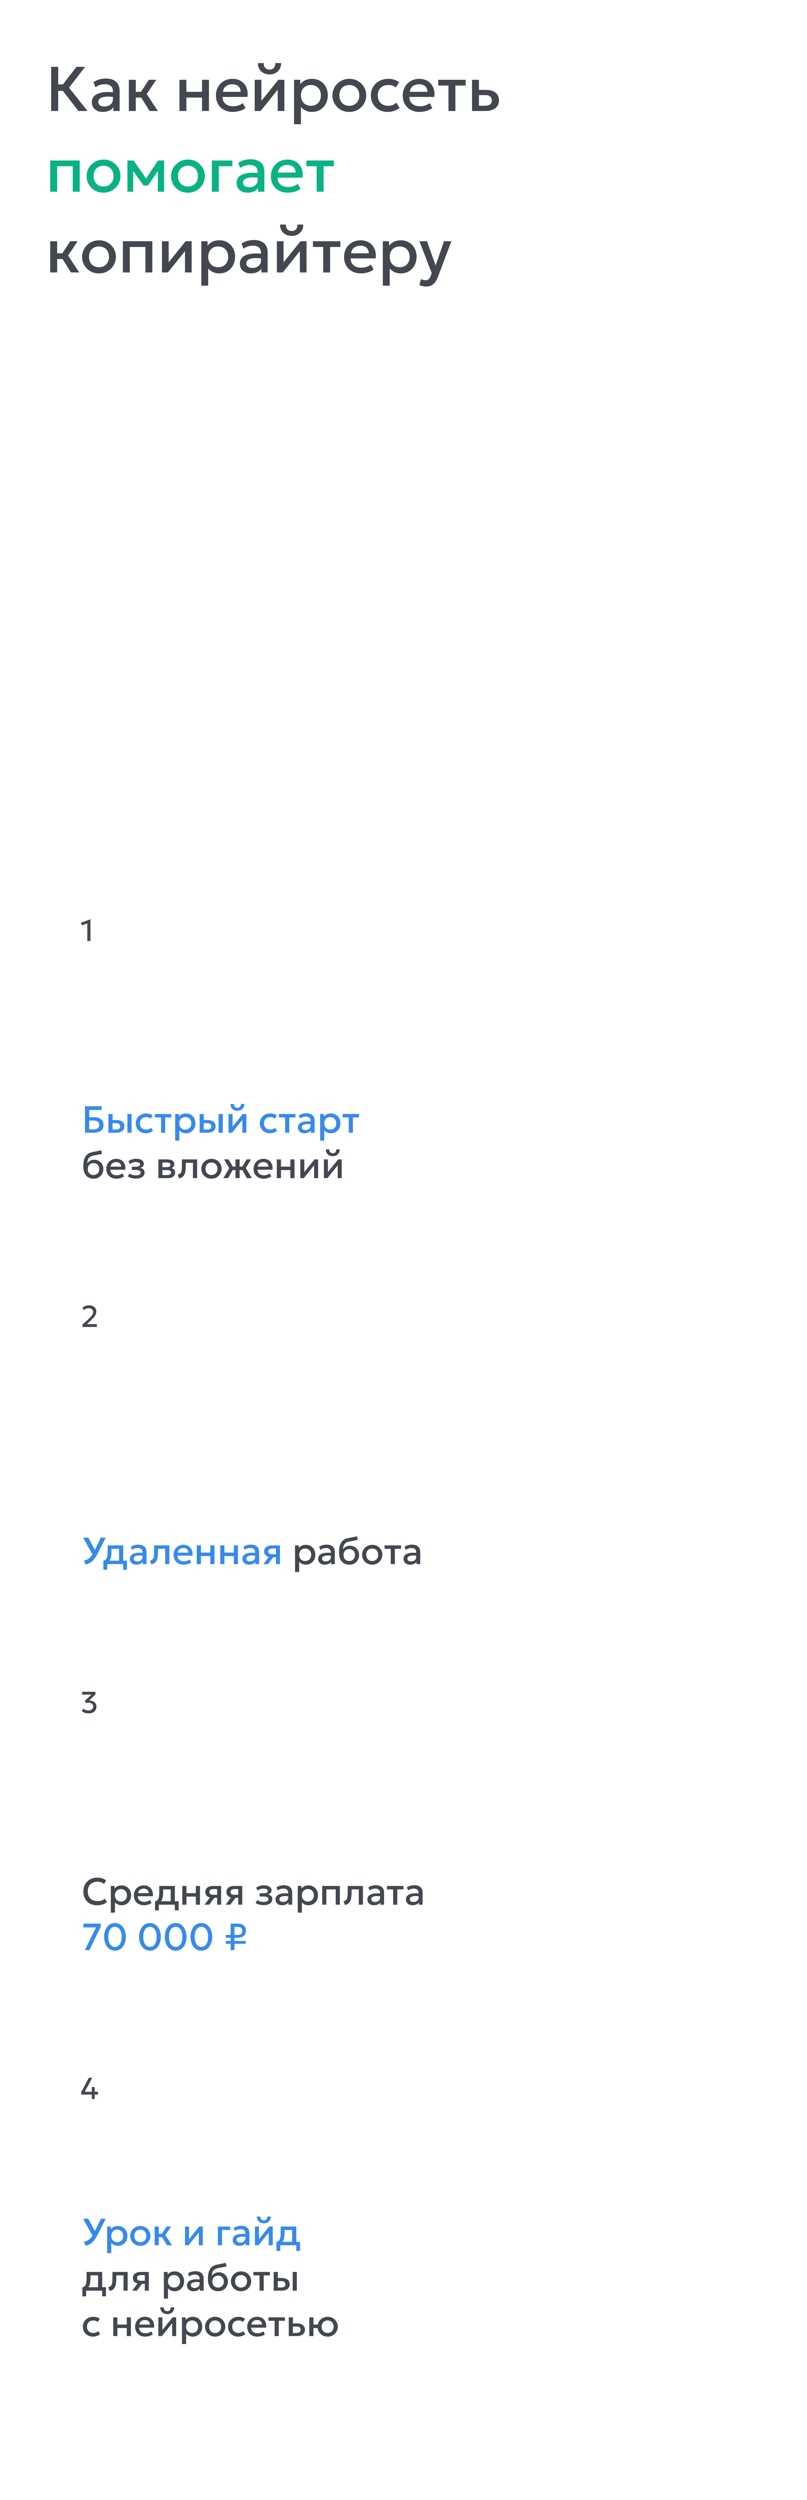 <?xml version="1.0" encoding="UTF-8"?> <svg xmlns="http://www.w3.org/2000/svg" width="320" height="991" viewBox="0 0 320 991" fill="none"> <path d="M31.113 44L23.95 34.763L30.312 26.5H33.763L27.363 34.75L34.725 44H31.113ZM20.275 44V26.5H23.075V33.45H26.325V36.025H23.075V44H20.275ZM40.733 44.375C39.874 44.375 39.12 44.217 38.47 43.9C37.82 43.575 37.312 43.121 36.945 42.538C36.587 41.946 36.408 41.25 36.408 40.45C36.408 39.775 36.579 39.167 36.92 38.625C37.262 38.075 37.791 37.621 38.508 37.263C39.233 36.904 40.162 36.667 41.295 36.55C42.429 36.425 43.791 36.442 45.383 36.6L45.433 38.5C44.3 38.342 43.325 38.275 42.508 38.3C41.691 38.325 41.02 38.429 40.495 38.612C39.979 38.788 39.595 39.025 39.345 39.325C39.104 39.617 38.983 39.954 38.983 40.337C38.983 40.938 39.195 41.4 39.62 41.725C40.054 42.05 40.645 42.212 41.395 42.212C42.037 42.212 42.612 42.096 43.12 41.862C43.629 41.629 44.029 41.3 44.32 40.875C44.62 40.45 44.77 39.95 44.77 39.375V36.087C44.77 35.538 44.654 35.062 44.42 34.663C44.187 34.254 43.833 33.938 43.358 33.712C42.883 33.487 42.291 33.375 41.583 33.375C40.933 33.375 40.291 33.475 39.658 33.675C39.025 33.867 38.42 34.171 37.845 34.587L37.07 32.562C37.845 32.038 38.654 31.667 39.495 31.45C40.337 31.233 41.145 31.125 41.92 31.125C43.07 31.125 44.054 31.308 44.87 31.675C45.695 32.033 46.329 32.579 46.77 33.312C47.212 34.038 47.433 34.954 47.433 36.062V44H44.958V42.538C44.541 43.129 43.962 43.583 43.22 43.9C42.479 44.217 41.65 44.375 40.733 44.375ZM59.314 44L55.214 37.425L59.027 31.625H61.964L58.177 37.3L62.602 44H59.314ZM51.089 44V31.625H53.839V36.4H57.564V38.675H53.839V44H51.089ZM71.158 44V31.625H73.908V36.4H80.108V31.625H82.858V44H80.108V38.675H73.908V44H71.158ZM92.335 44.375C91.002 44.375 89.831 44.104 88.823 43.562C87.814 43.013 87.027 42.246 86.46 41.263C85.902 40.279 85.623 39.138 85.623 37.837C85.623 36.888 85.785 36.013 86.11 35.212C86.435 34.404 86.893 33.704 87.485 33.112C88.077 32.521 88.768 32.062 89.56 31.738C90.36 31.413 91.231 31.25 92.172 31.25C93.198 31.25 94.11 31.433 94.91 31.8C95.71 32.158 96.373 32.663 96.897 33.312C97.431 33.962 97.806 34.725 98.022 35.6C98.248 36.467 98.285 37.408 98.135 38.425H88.26C88.243 39.167 88.406 39.817 88.748 40.375C89.089 40.925 89.577 41.354 90.21 41.663C90.852 41.971 91.606 42.125 92.472 42.125C93.172 42.125 93.847 42.021 94.498 41.812C95.156 41.596 95.752 41.279 96.285 40.862L97.347 42.837C96.948 43.163 96.464 43.442 95.897 43.675C95.331 43.9 94.739 44.071 94.123 44.188C93.506 44.312 92.91 44.375 92.335 44.375ZM88.422 36.4H95.435C95.41 35.467 95.11 34.733 94.535 34.2C93.968 33.667 93.16 33.4 92.11 33.4C91.093 33.4 90.248 33.667 89.573 34.2C88.906 34.733 88.522 35.467 88.422 36.4ZM100.992 44V31.625H103.654V39.975L110.367 31.625H112.767V44H110.117V35.55L103.342 44H100.992ZM106.879 29.5C105.954 29.5 105.142 29.308 104.442 28.925C103.742 28.542 103.2 28.012 102.817 27.337C102.433 26.663 102.254 25.887 102.279 25.012H104.579C104.546 25.779 104.737 26.4 105.154 26.875C105.579 27.342 106.154 27.575 106.879 27.575C107.604 27.575 108.175 27.342 108.592 26.875C109.008 26.4 109.196 25.779 109.154 25.012H111.467C111.483 25.879 111.296 26.65 110.904 27.325C110.521 28 109.979 28.533 109.279 28.925C108.587 29.308 107.787 29.5 106.879 29.5ZM116.592 49.25V31.625H119.067V33.362C119.559 32.737 120.188 32.229 120.955 31.837C121.721 31.446 122.667 31.25 123.792 31.25C125.001 31.25 126.071 31.538 127.005 32.112C127.946 32.679 128.68 33.458 129.205 34.45C129.73 35.433 129.992 36.554 129.992 37.812C129.992 38.721 129.842 39.575 129.542 40.375C129.242 41.167 128.813 41.862 128.255 42.462C127.705 43.062 127.046 43.533 126.28 43.875C125.521 44.208 124.68 44.375 123.755 44.375C122.788 44.375 121.938 44.2 121.205 43.85C120.471 43.5 119.846 43.029 119.33 42.438V49.25H116.592ZM123.292 41.938C124.059 41.938 124.738 41.771 125.33 41.438C125.93 41.096 126.396 40.617 126.73 40C127.071 39.383 127.242 38.654 127.242 37.812C127.242 36.971 127.071 36.242 126.73 35.625C126.388 35 125.917 34.521 125.317 34.188C124.726 33.854 124.051 33.688 123.292 33.688C122.526 33.688 121.842 33.854 121.242 34.188C120.651 34.521 120.184 35 119.842 35.625C119.501 36.242 119.33 36.971 119.33 37.812C119.33 38.654 119.501 39.383 119.842 40C120.184 40.617 120.651 41.096 121.242 41.438C121.842 41.771 122.526 41.938 123.292 41.938ZM138.514 44.375C137.222 44.375 136.068 44.079 135.051 43.487C134.043 42.888 133.251 42.092 132.676 41.1C132.101 40.1 131.814 39.004 131.814 37.812C131.814 36.929 131.976 36.096 132.301 35.312C132.635 34.521 133.101 33.821 133.701 33.212C134.31 32.604 135.022 32.125 135.839 31.775C136.656 31.425 137.551 31.25 138.526 31.25C139.818 31.25 140.968 31.55 141.976 32.15C142.993 32.742 143.789 33.538 144.364 34.538C144.939 35.529 145.226 36.621 145.226 37.812C145.226 38.688 145.06 39.521 144.726 40.312C144.401 41.104 143.939 41.804 143.339 42.413C142.739 43.021 142.031 43.5 141.214 43.85C140.397 44.2 139.497 44.375 138.514 44.375ZM138.514 41.938C139.281 41.938 139.96 41.771 140.551 41.438C141.151 41.096 141.622 40.617 141.964 40C142.306 39.383 142.476 38.654 142.476 37.812C142.476 36.971 142.306 36.242 141.964 35.625C141.622 35 141.151 34.521 140.551 34.188C139.96 33.854 139.281 33.688 138.514 33.688C137.747 33.688 137.064 33.854 136.464 34.188C135.872 34.521 135.406 35 135.064 35.625C134.731 36.242 134.564 36.971 134.564 37.812C134.564 38.654 134.735 39.383 135.076 40C135.418 40.617 135.885 41.096 136.476 41.438C137.076 41.771 137.756 41.938 138.514 41.938ZM153.786 44.375C152.486 44.375 151.327 44.092 150.311 43.525C149.294 42.95 148.494 42.171 147.911 41.188C147.336 40.196 147.048 39.071 147.048 37.812C147.048 36.862 147.219 35.992 147.561 35.2C147.902 34.4 148.386 33.704 149.011 33.112C149.636 32.521 150.369 32.062 151.211 31.738C152.061 31.413 152.982 31.25 153.973 31.25C154.807 31.25 155.577 31.363 156.286 31.587C157.002 31.804 157.661 32.142 158.261 32.6L156.936 34.7C156.552 34.358 156.111 34.104 155.611 33.938C155.119 33.771 154.594 33.688 154.036 33.688C153.169 33.688 152.423 33.85 151.798 34.175C151.173 34.5 150.686 34.971 150.336 35.587C149.994 36.196 149.823 36.933 149.823 37.8C149.823 39.092 150.198 40.104 150.948 40.837C151.707 41.571 152.736 41.938 154.036 41.938C154.652 41.938 155.236 41.825 155.786 41.6C156.336 41.367 156.794 41.062 157.161 40.688L158.473 42.775C157.815 43.275 157.082 43.667 156.273 43.95C155.465 44.233 154.636 44.375 153.786 44.375ZM166.407 44.375C165.074 44.375 163.903 44.104 162.895 43.562C161.886 43.013 161.099 42.246 160.532 41.263C159.974 40.279 159.695 39.138 159.695 37.837C159.695 36.888 159.857 36.013 160.182 35.212C160.507 34.404 160.966 33.704 161.557 33.112C162.149 32.521 162.841 32.062 163.632 31.738C164.432 31.413 165.303 31.25 166.245 31.25C167.27 31.25 168.182 31.433 168.982 31.8C169.782 32.158 170.445 32.663 170.97 33.312C171.503 33.962 171.878 34.725 172.095 35.6C172.32 36.467 172.357 37.408 172.207 38.425H162.332C162.316 39.167 162.478 39.817 162.82 40.375C163.161 40.925 163.649 41.354 164.282 41.663C164.924 41.971 165.678 42.125 166.545 42.125C167.245 42.125 167.92 42.021 168.57 41.812C169.228 41.596 169.824 41.279 170.357 40.862L171.42 42.837C171.02 43.163 170.536 43.442 169.97 43.675C169.403 43.9 168.811 44.071 168.195 44.188C167.578 44.312 166.982 44.375 166.407 44.375ZM162.495 36.4H169.507C169.482 35.467 169.182 34.733 168.607 34.2C168.041 33.667 167.232 33.4 166.182 33.4C165.166 33.4 164.32 33.667 163.645 34.2C162.978 34.733 162.595 35.467 162.495 36.4ZM177.826 44V33.9H173.764V31.625H184.651V33.9H180.576V44H177.826ZM187.173 44V31.625H189.923V41.913H192.286C193.186 41.913 193.865 41.737 194.323 41.388C194.782 41.038 195.011 40.517 195.011 39.825C195.011 39.142 194.798 38.617 194.373 38.25C193.948 37.883 193.323 37.7 192.498 37.7H189.548V35.638H192.711C194.311 35.638 195.569 35.996 196.486 36.712C197.402 37.429 197.861 38.467 197.861 39.825C197.861 40.7 197.64 41.45 197.198 42.075C196.757 42.692 196.136 43.167 195.336 43.5C194.544 43.833 193.615 44 192.548 44H187.173ZM28.137 108L24.038 101.425L27.85 95.625H30.788L27 101.3L31.425 108H28.137ZM19.913 108V95.625H22.663V100.4H26.387V102.675H22.663V108H19.913ZM39.246 108.375C37.955 108.375 36.8 108.079 35.784 107.487C34.776 106.887 33.984 106.092 33.409 105.1C32.834 104.1 32.546 103.004 32.546 101.812C32.546 100.929 32.709 100.096 33.034 99.312C33.367 98.521 33.834 97.821 34.434 97.213C35.042 96.604 35.755 96.125 36.571 95.775C37.388 95.425 38.284 95.25 39.259 95.25C40.55 95.25 41.7 95.55 42.709 96.15C43.725 96.742 44.521 97.537 45.096 98.537C45.671 99.529 45.959 100.621 45.959 101.812C45.959 102.687 45.792 103.521 45.459 104.312C45.134 105.104 44.671 105.804 44.071 106.412C43.471 107.021 42.763 107.5 41.946 107.85C41.13 108.2 40.23 108.375 39.246 108.375ZM39.246 105.937C40.013 105.937 40.692 105.771 41.284 105.437C41.884 105.096 42.355 104.617 42.696 104C43.038 103.383 43.209 102.654 43.209 101.812C43.209 100.971 43.038 100.242 42.696 99.625C42.355 99 41.884 98.521 41.284 98.188C40.692 97.854 40.013 97.688 39.246 97.688C38.48 97.688 37.796 97.854 37.196 98.188C36.605 98.521 36.138 99 35.796 99.625C35.463 100.242 35.296 100.971 35.296 101.812C35.296 102.654 35.467 103.383 35.809 104C36.151 104.617 36.617 105.096 37.209 105.437C37.809 105.771 38.488 105.937 39.246 105.937ZM48.721 108V95.625H60.409V108H57.659V97.9H51.471V108H48.721ZM64.224 108V95.625H66.886V103.975L73.599 95.625H75.999V108H73.349V99.55L66.574 108H64.224ZM79.825 113.25V95.625H82.3V97.362C82.791 96.737 83.42 96.229 84.187 95.838C84.954 95.446 85.9 95.25 87.025 95.25C88.233 95.25 89.304 95.537 90.237 96.112C91.179 96.679 91.912 97.458 92.437 98.45C92.962 99.433 93.225 100.554 93.225 101.812C93.225 102.721 93.075 103.575 92.775 104.375C92.475 105.167 92.045 105.862 91.487 106.462C90.937 107.062 90.279 107.533 89.512 107.875C88.754 108.208 87.912 108.375 86.987 108.375C86.02 108.375 85.17 108.2 84.437 107.85C83.704 107.5 83.079 107.029 82.562 106.438V113.25H79.825ZM86.525 105.937C87.291 105.937 87.97 105.771 88.562 105.437C89.162 105.096 89.629 104.617 89.962 104C90.304 103.383 90.475 102.654 90.475 101.812C90.475 100.971 90.304 100.242 89.962 99.625C89.62 99 89.15 98.521 88.55 98.188C87.958 97.854 87.283 97.688 86.525 97.688C85.758 97.688 85.075 97.854 84.475 98.188C83.883 98.521 83.416 99 83.075 99.625C82.733 100.242 82.562 100.971 82.562 101.812C82.562 102.654 82.733 103.383 83.075 104C83.416 104.617 83.883 105.096 84.475 105.437C85.075 105.771 85.758 105.937 86.525 105.937ZM99.424 108.375C98.566 108.375 97.812 108.217 97.162 107.9C96.512 107.575 96.003 107.121 95.637 106.537C95.278 105.946 95.099 105.25 95.099 104.45C95.099 103.775 95.27 103.167 95.612 102.625C95.953 102.075 96.483 101.621 97.199 101.262C97.924 100.904 98.853 100.667 99.987 100.55C101.12 100.425 102.483 100.442 104.074 100.6L104.124 102.5C102.991 102.342 102.016 102.275 101.199 102.3C100.383 102.325 99.712 102.429 99.187 102.612C98.67 102.787 98.287 103.025 98.037 103.325C97.795 103.617 97.674 103.954 97.674 104.337C97.674 104.937 97.887 105.4 98.312 105.725C98.745 106.05 99.337 106.212 100.087 106.212C100.728 106.212 101.303 106.096 101.812 105.862C102.32 105.629 102.72 105.3 103.012 104.875C103.312 104.45 103.462 103.95 103.462 103.375V100.087C103.462 99.537 103.345 99.062 103.112 98.662C102.878 98.254 102.524 97.938 102.049 97.713C101.574 97.487 100.983 97.375 100.274 97.375C99.624 97.375 98.983 97.475 98.349 97.675C97.716 97.867 97.112 98.171 96.537 98.588L95.762 96.562C96.537 96.037 97.345 95.667 98.187 95.45C99.028 95.233 99.837 95.125 100.612 95.125C101.762 95.125 102.745 95.308 103.562 95.675C104.387 96.033 105.02 96.579 105.462 97.312C105.903 98.037 106.124 98.954 106.124 100.062V108H103.649V106.537C103.233 107.129 102.653 107.583 101.912 107.9C101.17 108.217 100.341 108.375 99.424 108.375ZM109.781 108V95.625H112.443V103.975L119.156 95.625H121.556V108H118.906V99.55L112.131 108H109.781ZM115.668 93.5C114.743 93.5 113.931 93.308 113.231 92.925C112.531 92.542 111.989 92.013 111.606 91.338C111.222 90.662 111.043 89.888 111.068 89.013H113.368C113.335 89.779 113.526 90.4 113.943 90.875C114.368 91.342 114.943 91.575 115.668 91.575C116.393 91.575 116.964 91.342 117.381 90.875C117.797 90.4 117.985 89.779 117.943 89.013H120.256C120.272 89.879 120.085 90.65 119.693 91.325C119.31 92 118.768 92.533 118.068 92.925C117.376 93.308 116.576 93.5 115.668 93.5ZM128.144 108V97.9H124.081V95.625H134.969V97.9H130.894V108H128.144ZM143.141 108.375C141.807 108.375 140.636 108.104 139.628 107.562C138.62 107.012 137.832 106.246 137.266 105.262C136.707 104.279 136.428 103.137 136.428 101.837C136.428 100.887 136.591 100.012 136.916 99.213C137.241 98.404 137.699 97.704 138.291 97.112C138.882 96.521 139.574 96.062 140.366 95.737C141.166 95.412 142.036 95.25 142.978 95.25C144.003 95.25 144.916 95.433 145.716 95.8C146.516 96.158 147.178 96.662 147.703 97.312C148.236 97.963 148.611 98.725 148.828 99.6C149.053 100.467 149.091 101.408 148.941 102.425H139.066C139.049 103.167 139.211 103.817 139.553 104.375C139.895 104.925 140.382 105.354 141.016 105.662C141.657 105.971 142.411 106.125 143.278 106.125C143.978 106.125 144.653 106.021 145.303 105.812C145.961 105.596 146.557 105.279 147.091 104.862L148.153 106.837C147.753 107.162 147.27 107.442 146.703 107.675C146.136 107.9 145.545 108.071 144.928 108.188C144.311 108.313 143.716 108.375 143.141 108.375ZM139.228 100.4H146.241C146.216 99.467 145.916 98.733 145.341 98.2C144.774 97.667 143.966 97.4 142.916 97.4C141.899 97.4 141.053 97.667 140.378 98.2C139.711 98.733 139.328 99.467 139.228 100.4ZM151.797 113.25V95.625H154.272V97.362C154.764 96.737 155.393 96.229 156.16 95.838C156.926 95.446 157.872 95.25 158.997 95.25C160.206 95.25 161.276 95.537 162.21 96.112C163.151 96.679 163.885 97.458 164.41 98.45C164.935 99.433 165.197 100.554 165.197 101.812C165.197 102.721 165.047 103.575 164.747 104.375C164.447 105.167 164.018 105.862 163.46 106.462C162.91 107.062 162.251 107.533 161.485 107.875C160.726 108.208 159.885 108.375 158.96 108.375C157.993 108.375 157.143 108.2 156.41 107.85C155.676 107.5 155.051 107.029 154.535 106.438V113.25H151.797ZM158.497 105.937C159.264 105.937 159.943 105.771 160.535 105.437C161.135 105.096 161.601 104.617 161.935 104C162.276 103.383 162.447 102.654 162.447 101.812C162.447 100.971 162.276 100.242 161.935 99.625C161.593 99 161.122 98.521 160.522 98.188C159.931 97.854 159.256 97.688 158.497 97.688C157.731 97.688 157.047 97.854 156.447 98.188C155.856 98.521 155.389 99 155.047 99.625C154.706 100.242 154.535 100.971 154.535 101.812C154.535 102.654 154.706 103.383 155.047 104C155.389 104.617 155.856 105.096 156.447 105.437C157.047 105.771 157.731 105.937 158.497 105.937ZM168.9 113.6C168.45 113.6 168.008 113.55 167.575 113.45C167.141 113.35 166.716 113.179 166.3 112.938L166.925 110.588C167.183 110.754 167.466 110.879 167.775 110.963C168.083 111.046 168.358 111.088 168.6 111.088C169.183 111.088 169.641 110.95 169.975 110.675C170.308 110.4 170.571 109.975 170.762 109.4L171.175 108.2L166.3 95.625H169.312L172.737 105.225L176.075 95.625H178.987L173.637 109.788C173.254 110.779 172.825 111.55 172.35 112.1C171.875 112.658 171.35 113.046 170.775 113.263C170.2 113.488 169.575 113.6 168.9 113.6Z" fill="#434750"></path> <path d="M19.913 76V63.625H31.6V76H28.85V65.9H22.663V76H19.913ZM41.053 76.375C39.761 76.375 38.607 76.079 37.59 75.487C36.582 74.888 35.79 74.092 35.215 73.1C34.64 72.1 34.353 71.004 34.353 69.812C34.353 68.929 34.515 68.096 34.84 67.312C35.174 66.521 35.64 65.821 36.24 65.213C36.849 64.604 37.561 64.125 38.378 63.775C39.195 63.425 40.09 63.25 41.065 63.25C42.357 63.25 43.507 63.55 44.515 64.15C45.532 64.742 46.328 65.537 46.903 66.537C47.478 67.529 47.765 68.621 47.765 69.812C47.765 70.688 47.599 71.521 47.265 72.312C46.94 73.104 46.478 73.804 45.878 74.412C45.278 75.021 44.57 75.5 43.753 75.85C42.936 76.2 42.036 76.375 41.053 76.375ZM41.053 73.938C41.82 73.938 42.499 73.771 43.09 73.438C43.69 73.096 44.161 72.617 44.503 72C44.845 71.383 45.015 70.654 45.015 69.812C45.015 68.971 44.845 68.242 44.503 67.625C44.161 67 43.69 66.521 43.09 66.188C42.499 65.854 41.82 65.688 41.053 65.688C40.286 65.688 39.603 65.854 39.003 66.188C38.411 66.521 37.945 67 37.603 67.625C37.27 68.242 37.103 68.971 37.103 69.812C37.103 70.654 37.274 71.383 37.615 72C37.957 72.617 38.424 73.096 39.015 73.438C39.615 73.771 40.295 73.938 41.053 73.938ZM50.528 76V63.625H52.915H52.99L58.54 71.65L57.353 71.675L62.628 63.625H65.065V76H62.565L62.603 66.85L63.115 67.075L58.69 73.537H56.915L52.29 67.062L52.803 66.838L52.84 76H50.528ZM74.525 76.375C73.233 76.375 72.079 76.079 71.062 75.487C70.054 74.888 69.262 74.092 68.687 73.1C68.112 72.1 67.825 71.004 67.825 69.812C67.825 68.929 67.987 68.096 68.312 67.312C68.645 66.521 69.112 65.821 69.712 65.213C70.32 64.604 71.033 64.125 71.85 63.775C72.666 63.425 73.562 63.25 74.537 63.25C75.829 63.25 76.979 63.55 77.987 64.15C79.004 64.742 79.8 65.537 80.375 66.537C80.95 67.529 81.237 68.621 81.237 69.812C81.237 70.688 81.07 71.521 80.737 72.312C80.412 73.104 79.95 73.804 79.35 74.412C78.75 75.021 78.041 75.5 77.225 75.85C76.408 76.2 75.508 76.375 74.525 76.375ZM74.525 73.938C75.291 73.938 75.97 73.771 76.562 73.438C77.162 73.096 77.633 72.617 77.975 72C78.316 71.383 78.487 70.654 78.487 69.812C78.487 68.971 78.316 68.242 77.975 67.625C77.633 67 77.162 66.521 76.562 66.188C75.97 65.854 75.291 65.688 74.525 65.688C73.758 65.688 73.075 65.854 72.475 66.188C71.883 66.521 71.416 67 71.075 67.625C70.741 68.242 70.575 68.971 70.575 69.812C70.575 70.654 70.745 71.383 71.087 72C71.429 72.617 71.895 73.096 72.487 73.438C73.087 73.771 73.766 73.938 74.525 73.938ZM83.999 76V63.625H92.149V65.9H86.749V76H83.999ZM98.13 76.375C97.272 76.375 96.518 76.217 95.868 75.9C95.218 75.575 94.709 75.121 94.343 74.537C93.984 73.946 93.805 73.25 93.805 72.45C93.805 71.775 93.976 71.167 94.318 70.625C94.659 70.075 95.189 69.621 95.905 69.263C96.63 68.904 97.559 68.667 98.693 68.55C99.826 68.425 101.189 68.442 102.78 68.6L102.83 70.5C101.697 70.342 100.722 70.275 99.905 70.3C99.089 70.325 98.418 70.429 97.893 70.612C97.376 70.787 96.993 71.025 96.743 71.325C96.501 71.617 96.38 71.954 96.38 72.338C96.38 72.938 96.593 73.4 97.018 73.725C97.451 74.05 98.043 74.213 98.793 74.213C99.434 74.213 100.009 74.096 100.518 73.862C101.026 73.629 101.426 73.3 101.718 72.875C102.018 72.45 102.168 71.95 102.168 71.375V68.088C102.168 67.537 102.051 67.062 101.818 66.662C101.584 66.254 101.23 65.938 100.755 65.713C100.28 65.487 99.689 65.375 98.98 65.375C98.33 65.375 97.689 65.475 97.055 65.675C96.422 65.867 95.818 66.171 95.243 66.588L94.468 64.562C95.243 64.037 96.051 63.667 96.893 63.45C97.734 63.233 98.543 63.125 99.318 63.125C100.468 63.125 101.451 63.308 102.268 63.675C103.093 64.033 103.726 64.579 104.168 65.312C104.609 66.037 104.83 66.954 104.83 68.062V76H102.355V74.537C101.939 75.129 101.359 75.583 100.618 75.9C99.876 76.217 99.047 76.375 98.13 76.375ZM114.137 76.375C112.803 76.375 111.633 76.104 110.624 75.562C109.616 75.013 108.828 74.246 108.262 73.263C107.703 72.279 107.424 71.138 107.424 69.838C107.424 68.888 107.587 68.013 107.912 67.213C108.237 66.404 108.695 65.704 109.287 65.112C109.878 64.521 110.57 64.062 111.362 63.737C112.162 63.413 113.033 63.25 113.974 63.25C114.999 63.25 115.912 63.433 116.712 63.8C117.512 64.158 118.174 64.662 118.699 65.312C119.233 65.963 119.608 66.725 119.824 67.6C120.049 68.467 120.087 69.408 119.937 70.425H110.062C110.045 71.167 110.208 71.817 110.549 72.375C110.891 72.925 111.378 73.354 112.012 73.662C112.653 73.971 113.408 74.125 114.274 74.125C114.974 74.125 115.649 74.021 116.299 73.812C116.958 73.596 117.553 73.279 118.087 72.862L119.149 74.838C118.749 75.162 118.266 75.442 117.699 75.675C117.133 75.9 116.541 76.071 115.924 76.188C115.308 76.312 114.712 76.375 114.137 76.375ZM110.224 68.4H117.237C117.212 67.467 116.912 66.733 116.337 66.2C115.77 65.667 114.962 65.4 113.912 65.4C112.895 65.4 112.049 65.667 111.374 66.2C110.708 66.733 110.324 67.467 110.224 68.4ZM125.556 76V65.9H121.493V63.625H132.381V65.9H128.306V76H125.556Z" fill="#08B283"></path> <path d="M34.622 373V366.016L32.444 366.814L32.096 365.77L35.774 364.42H35.87V373H34.622Z" fill="#434750"></path> <path d="M33.701 449V438.5H40.301V439.985H35.381V442.835H37.293C38.428 442.835 39.338 443.097 40.023 443.622C40.708 444.142 41.051 444.907 41.051 445.917C41.051 446.577 40.901 447.137 40.601 447.597C40.306 448.052 39.876 448.4 39.311 448.64C38.751 448.88 38.076 449 37.286 449H33.701ZM35.381 447.68H37.196C37.876 447.68 38.398 447.53 38.763 447.23C39.133 446.93 39.318 446.5 39.318 445.94C39.318 445.395 39.136 444.962 38.771 444.642C38.406 444.322 37.903 444.162 37.263 444.162H35.381V447.68ZM42.99 449V441.575H44.64V447.747H45.983C46.523 447.747 46.93 447.642 47.205 447.432C47.48 447.222 47.618 446.91 47.618 446.495C47.618 446.085 47.49 445.77 47.235 445.55C46.98 445.33 46.605 445.22 46.11 445.22H44.415V443.982H46.238C47.198 443.982 47.953 444.197 48.503 444.627C49.053 445.057 49.328 445.68 49.328 446.495C49.328 447.02 49.195 447.47 48.93 447.845C48.665 448.215 48.293 448.5 47.813 448.7C47.338 448.9 46.78 449 46.14 449H42.99ZM50.52 449V441.575H52.17V449H50.52ZM57.865 449.225C57.085 449.225 56.39 449.055 55.78 448.715C55.17 448.37 54.69 447.902 54.34 447.312C53.995 446.717 53.822 446.042 53.822 445.287C53.822 444.717 53.925 444.195 54.13 443.72C54.335 443.24 54.625 442.822 55 442.467C55.375 442.112 55.815 441.837 56.32 441.642C56.83 441.447 57.383 441.35 57.977 441.35C58.477 441.35 58.94 441.417 59.365 441.552C59.795 441.682 60.19 441.885 60.55 442.16L59.755 443.42C59.525 443.215 59.26 443.062 58.96 442.962C58.665 442.862 58.35 442.812 58.015 442.812C57.495 442.812 57.047 442.91 56.672 443.105C56.297 443.3 56.005 443.582 55.795 443.952C55.59 444.317 55.487 444.76 55.487 445.28C55.487 446.055 55.712 446.662 56.163 447.102C56.617 447.542 57.235 447.762 58.015 447.762C58.385 447.762 58.735 447.695 59.065 447.56C59.395 447.42 59.67 447.237 59.89 447.012L60.678 448.265C60.282 448.565 59.843 448.8 59.358 448.97C58.873 449.14 58.375 449.225 57.865 449.225ZM63.852 449V442.94H61.414V441.575H67.947V442.94H65.502V449H63.852ZM69.46 452.15V441.575H70.945V442.617C71.24 442.242 71.618 441.937 72.078 441.702C72.537 441.467 73.105 441.35 73.78 441.35C74.505 441.35 75.147 441.522 75.707 441.867C76.272 442.207 76.713 442.675 77.028 443.27C77.343 443.86 77.5 444.532 77.5 445.287C77.5 445.832 77.41 446.345 77.23 446.825C77.05 447.3 76.793 447.717 76.457 448.077C76.127 448.437 75.733 448.72 75.272 448.925C74.817 449.125 74.312 449.225 73.757 449.225C73.177 449.225 72.668 449.12 72.228 448.91C71.787 448.7 71.412 448.417 71.103 448.062V452.15H69.46ZM73.48 447.762C73.94 447.762 74.347 447.662 74.703 447.462C75.062 447.257 75.343 446.97 75.543 446.6C75.748 446.23 75.85 445.792 75.85 445.287C75.85 444.782 75.748 444.345 75.543 443.975C75.338 443.6 75.055 443.312 74.695 443.112C74.34 442.912 73.935 442.812 73.48 442.812C73.02 442.812 72.61 442.912 72.25 443.112C71.895 443.312 71.615 443.6 71.41 443.975C71.205 444.345 71.103 444.782 71.103 445.287C71.103 445.792 71.205 446.23 71.41 446.6C71.615 446.97 71.895 447.257 72.25 447.462C72.61 447.662 73.02 447.762 73.48 447.762ZM79.157 449V441.575H80.807V447.747H82.15C82.69 447.747 83.097 447.642 83.372 447.432C83.647 447.222 83.785 446.91 83.785 446.495C83.785 446.085 83.657 445.77 83.402 445.55C83.147 445.33 82.772 445.22 82.277 445.22H80.582V443.982H82.405C83.365 443.982 84.12 444.197 84.67 444.627C85.22 445.057 85.495 445.68 85.495 446.495C85.495 447.02 85.362 447.47 85.097 447.845C84.832 448.215 84.46 448.5 83.98 448.7C83.505 448.9 82.947 449 82.307 449H79.157ZM86.687 449V441.575H88.337V449H86.687ZM90.627 449V441.575H92.225V446.585L96.252 441.575H97.692V449H96.102V443.93L92.037 449H90.627ZM94.159 440.3C93.605 440.3 93.117 440.185 92.697 439.955C92.277 439.725 91.952 439.407 91.722 439.002C91.492 438.597 91.385 438.132 91.4 437.607H92.779C92.76 438.067 92.874 438.44 93.124 438.725C93.379 439.005 93.725 439.145 94.159 439.145C94.594 439.145 94.937 439.005 95.187 438.725C95.437 438.44 95.549 438.067 95.525 437.607H96.912C96.922 438.127 96.809 438.59 96.575 438.995C96.344 439.4 96.019 439.72 95.6 439.955C95.184 440.185 94.704 440.3 94.159 440.3ZM107.069 449.225C106.289 449.225 105.594 449.055 104.984 448.715C104.374 448.37 103.894 447.902 103.544 447.312C103.199 446.717 103.027 446.042 103.027 445.287C103.027 444.717 103.129 444.195 103.334 443.72C103.539 443.24 103.829 442.822 104.204 442.467C104.579 442.112 105.019 441.837 105.524 441.642C106.034 441.447 106.587 441.35 107.182 441.35C107.682 441.35 108.144 441.417 108.569 441.552C108.999 441.682 109.394 441.885 109.754 442.16L108.959 443.42C108.729 443.215 108.464 443.062 108.164 442.962C107.869 442.862 107.554 442.812 107.219 442.812C106.699 442.812 106.252 442.91 105.877 443.105C105.502 443.3 105.209 443.582 104.999 443.952C104.794 444.317 104.692 444.76 104.692 445.28C104.692 446.055 104.917 446.662 105.367 447.102C105.822 447.542 106.439 447.762 107.219 447.762C107.589 447.762 107.939 447.695 108.269 447.56C108.599 447.42 108.874 447.237 109.094 447.012L109.882 448.265C109.487 448.565 109.047 448.8 108.562 448.97C108.077 449.14 107.579 449.225 107.069 449.225ZM113.056 449V442.94H110.618V441.575H117.151V442.94H114.706V449H113.056ZM120.727 449.225C120.212 449.225 119.759 449.13 119.369 448.94C118.979 448.745 118.674 448.472 118.454 448.122C118.239 447.767 118.132 447.35 118.132 446.87C118.132 446.465 118.234 446.1 118.439 445.775C118.644 445.445 118.962 445.172 119.392 444.957C119.827 444.742 120.384 444.6 121.064 444.53C121.744 444.455 122.562 444.465 123.517 444.56L123.547 445.7C122.867 445.605 122.282 445.565 121.792 445.58C121.302 445.595 120.899 445.657 120.584 445.767C120.274 445.872 120.044 446.015 119.894 446.195C119.749 446.37 119.677 446.572 119.677 446.802C119.677 447.162 119.804 447.44 120.059 447.635C120.319 447.83 120.674 447.927 121.124 447.927C121.509 447.927 121.854 447.857 122.159 447.717C122.464 447.577 122.704 447.38 122.879 447.125C123.059 446.87 123.149 446.57 123.149 446.225V444.252C123.149 443.922 123.079 443.637 122.939 443.397C122.799 443.152 122.587 442.962 122.302 442.827C122.017 442.692 121.662 442.625 121.237 442.625C120.847 442.625 120.462 442.685 120.082 442.805C119.702 442.92 119.339 443.102 118.994 443.352L118.529 442.137C118.994 441.822 119.479 441.6 119.984 441.47C120.489 441.34 120.974 441.275 121.439 441.275C122.129 441.275 122.719 441.385 123.209 441.605C123.704 441.82 124.084 442.147 124.349 442.587C124.614 443.022 124.747 443.572 124.747 444.237V449H123.262V448.122C123.012 448.477 122.664 448.75 122.219 448.94C121.774 449.13 121.277 449.225 120.727 449.225ZM126.94 452.15V441.575H128.425V442.617C128.72 442.242 129.098 441.937 129.558 441.702C130.018 441.467 130.585 441.35 131.26 441.35C131.985 441.35 132.628 441.522 133.188 441.867C133.753 442.207 134.193 442.675 134.508 443.27C134.823 443.86 134.98 444.532 134.98 445.287C134.98 445.832 134.89 446.345 134.71 446.825C134.53 447.3 134.273 447.717 133.938 448.077C133.608 448.437 133.213 448.72 132.753 448.925C132.298 449.125 131.793 449.225 131.238 449.225C130.658 449.225 130.148 449.12 129.708 448.91C129.268 448.7 128.893 448.417 128.583 448.062V452.15H126.94ZM130.96 447.762C131.42 447.762 131.828 447.662 132.183 447.462C132.543 447.257 132.823 446.97 133.023 446.6C133.228 446.23 133.33 445.792 133.33 445.287C133.33 444.782 133.228 444.345 133.023 443.975C132.818 443.6 132.535 443.312 132.175 443.112C131.82 442.912 131.415 442.812 130.96 442.812C130.5 442.812 130.09 442.912 129.73 443.112C129.375 443.312 129.095 443.6 128.89 443.975C128.685 444.345 128.583 444.782 128.583 445.287C128.583 445.792 128.685 446.23 128.89 446.6C129.095 446.97 129.375 447.257 129.73 447.462C130.09 447.662 130.5 447.762 130.96 447.762ZM138.295 449V442.94H135.858V441.575H142.39V442.94H139.945V449H138.295Z" fill="#378AEC"></path> <path d="M37.113 467.225C36.488 467.225 35.923 467.118 35.418 466.902C34.913 466.687 34.483 466.377 34.128 465.972C33.773 465.562 33.501 465.065 33.311 464.48C33.126 463.89 33.033 463.22 33.033 462.47C33.033 461.645 33.096 460.905 33.221 460.25C33.351 459.595 33.553 459.027 33.828 458.547C34.108 458.067 34.476 457.672 34.931 457.362C35.391 457.052 35.948 456.83 36.603 456.695L40.158 455.975L40.428 457.407L36.971 458.075C36.391 458.195 35.936 458.387 35.606 458.652C35.276 458.917 35.033 459.255 34.878 459.665C34.723 460.075 34.621 460.557 34.571 461.112C34.886 460.687 35.278 460.347 35.748 460.092C36.218 459.837 36.766 459.71 37.391 459.71C38.096 459.71 38.718 459.877 39.258 460.212C39.803 460.542 40.228 460.985 40.533 461.54C40.838 462.095 40.991 462.71 40.991 463.385C40.991 463.91 40.898 464.405 40.713 464.87C40.533 465.335 40.271 465.745 39.926 466.1C39.581 466.45 39.171 466.725 38.696 466.925C38.221 467.125 37.693 467.225 37.113 467.225ZM37.076 465.762C37.511 465.762 37.898 465.667 38.238 465.477C38.583 465.282 38.853 465.01 39.048 464.66C39.243 464.305 39.341 463.885 39.341 463.4C39.341 462.915 39.243 462.497 39.048 462.147C38.853 461.792 38.583 461.52 38.238 461.33C37.898 461.135 37.511 461.037 37.076 461.037C36.641 461.037 36.251 461.135 35.906 461.33C35.566 461.52 35.298 461.792 35.103 462.147C34.908 462.497 34.811 462.915 34.811 463.4C34.811 463.885 34.908 464.305 35.103 464.66C35.298 465.01 35.566 465.282 35.906 465.477C36.251 465.667 36.641 465.762 37.076 465.762ZM46.19 467.225C45.39 467.225 44.687 467.063 44.082 466.737C43.477 466.407 43.005 465.947 42.665 465.357C42.33 464.767 42.162 464.082 42.162 463.302C42.162 462.732 42.26 462.207 42.455 461.727C42.65 461.242 42.925 460.822 43.28 460.467C43.635 460.112 44.05 459.837 44.525 459.642C45.005 459.447 45.527 459.35 46.092 459.35C46.707 459.35 47.255 459.46 47.735 459.68C48.215 459.895 48.612 460.197 48.927 460.587C49.247 460.977 49.472 461.435 49.602 461.96C49.737 462.48 49.76 463.045 49.67 463.655H43.745C43.735 464.1 43.832 464.49 44.037 464.825C44.242 465.155 44.535 465.412 44.915 465.597C45.3 465.782 45.752 465.875 46.272 465.875C46.692 465.875 47.097 465.812 47.487 465.687C47.882 465.557 48.24 465.367 48.56 465.117L49.197 466.302C48.957 466.497 48.667 466.665 48.327 466.805C47.987 466.94 47.632 467.043 47.262 467.113C46.892 467.188 46.535 467.225 46.19 467.225ZM43.842 462.44H48.05C48.035 461.88 47.855 461.44 47.51 461.12C47.17 460.8 46.685 460.64 46.055 460.64C45.445 460.64 44.937 460.8 44.532 461.12C44.132 461.44 43.902 461.88 43.842 462.44ZM53.889 467.18C53.474 467.18 53.074 467.148 52.689 467.083C52.304 467.023 51.941 466.927 51.601 466.797C51.261 466.662 50.954 466.485 50.679 466.265L51.399 465.147C51.714 465.412 52.086 465.605 52.516 465.725C52.946 465.84 53.384 465.898 53.829 465.898C54.434 465.898 54.911 465.81 55.261 465.635C55.611 465.455 55.786 465.16 55.786 464.75C55.786 464.39 55.601 464.132 55.231 463.977C54.866 463.822 54.334 463.745 53.634 463.745H52.269V462.5H53.589C54.209 462.5 54.686 462.43 55.021 462.29C55.356 462.145 55.524 461.9 55.524 461.555C55.524 461.35 55.451 461.18 55.306 461.045C55.166 460.91 54.966 460.807 54.706 460.737C54.451 460.667 54.151 460.632 53.806 460.632C53.381 460.632 52.971 460.695 52.576 460.82C52.181 460.945 51.836 461.137 51.541 461.397L50.926 460.295C51.306 459.98 51.766 459.74 52.306 459.575C52.846 459.405 53.391 459.32 53.941 459.32C54.581 459.32 55.131 459.4 55.591 459.56C56.051 459.72 56.406 459.95 56.656 460.25C56.906 460.55 57.031 460.912 57.031 461.337C57.031 461.717 56.909 462.047 56.664 462.327C56.424 462.607 56.074 462.81 55.614 462.935C56.174 463.06 56.599 463.28 56.889 463.595C57.184 463.91 57.331 464.305 57.331 464.78C57.331 465.28 57.189 465.71 56.904 466.07C56.624 466.425 56.224 466.7 55.704 466.895C55.189 467.085 54.584 467.18 53.889 467.18ZM62.81 467V459.575H66.35C67.19 459.575 67.862 459.735 68.367 460.055C68.872 460.375 69.125 460.855 69.125 461.495C69.125 461.795 69.052 462.062 68.907 462.297C68.762 462.527 68.562 462.72 68.307 462.875C68.052 463.03 67.755 463.142 67.415 463.213L67.385 462.845C68.04 462.935 68.547 463.152 68.907 463.497C69.267 463.842 69.447 464.28 69.447 464.81C69.447 465.26 69.33 465.65 69.095 465.98C68.86 466.305 68.522 466.557 68.082 466.737C67.642 466.912 67.115 467 66.5 467H62.81ZM64.407 465.777H66.275C66.77 465.777 67.15 465.695 67.415 465.53C67.685 465.365 67.82 465.117 67.82 464.787C67.82 464.462 67.687 464.22 67.422 464.06C67.157 463.895 66.775 463.812 66.275 463.812H64.19V462.635H66.102C66.567 462.635 66.927 462.565 67.182 462.425C67.437 462.28 67.565 462.045 67.565 461.72C67.565 461.395 67.437 461.16 67.182 461.015C66.927 460.865 66.567 460.79 66.102 460.79H64.407V465.777ZM71.036 467.128L70.458 465.642C70.968 465.512 71.341 465.307 71.576 465.027C71.816 464.747 71.966 464.357 72.026 463.857C72.091 463.357 72.123 462.712 72.123 461.922V459.575H78.161V467H76.511V460.94H73.661V461.922C73.661 462.717 73.623 463.41 73.548 464C73.478 464.59 73.348 465.092 73.158 465.507C72.968 465.922 72.701 466.262 72.356 466.527C72.016 466.787 71.576 466.987 71.036 467.128ZM83.844 467.225C83.069 467.225 82.376 467.048 81.766 466.692C81.161 466.332 80.686 465.855 80.341 465.26C79.996 464.66 79.823 464.002 79.823 463.287C79.823 462.757 79.921 462.257 80.116 461.787C80.316 461.312 80.596 460.892 80.956 460.527C81.321 460.162 81.749 459.875 82.239 459.665C82.728 459.455 83.266 459.35 83.851 459.35C84.626 459.35 85.316 459.53 85.921 459.89C86.531 460.245 87.008 460.722 87.353 461.322C87.698 461.917 87.871 462.572 87.871 463.287C87.871 463.812 87.771 464.312 87.571 464.787C87.376 465.262 87.099 465.682 86.739 466.047C86.379 466.412 85.954 466.7 85.463 466.91C84.974 467.12 84.433 467.225 83.844 467.225ZM83.844 465.762C84.303 465.762 84.711 465.662 85.066 465.462C85.426 465.257 85.709 464.97 85.913 464.6C86.118 464.23 86.221 463.792 86.221 463.287C86.221 462.782 86.118 462.345 85.913 461.975C85.709 461.6 85.426 461.312 85.066 461.112C84.711 460.912 84.303 460.812 83.844 460.812C83.383 460.812 82.974 460.912 82.614 461.112C82.258 461.312 81.978 461.6 81.773 461.975C81.573 462.345 81.474 462.782 81.474 463.287C81.474 463.792 81.576 464.23 81.781 464.6C81.986 464.97 82.266 465.257 82.621 465.462C82.981 465.662 83.388 465.762 83.844 465.762ZM93.372 467V463.805H91.339V462.44H93.372V459.575H95.022V462.44H97.047V463.805H95.022V467H93.372ZM88.564 467L90.912 463.062L88.834 459.575H90.642L92.689 463.055L90.447 467H88.564ZM97.902 467L95.697 463.055L97.804 459.575H99.552L97.474 462.98L99.859 467H97.902ZM104.564 467.225C103.764 467.225 103.061 467.063 102.456 466.737C101.851 466.407 101.379 465.947 101.039 465.357C100.704 464.767 100.536 464.082 100.536 463.302C100.536 462.732 100.634 462.207 100.829 461.727C101.024 461.242 101.299 460.822 101.654 460.467C102.009 460.112 102.424 459.837 102.899 459.642C103.379 459.447 103.901 459.35 104.466 459.35C105.081 459.35 105.629 459.46 106.109 459.68C106.589 459.895 106.986 460.197 107.301 460.587C107.621 460.977 107.846 461.435 107.976 461.96C108.111 462.48 108.134 463.045 108.044 463.655H102.119C102.109 464.1 102.206 464.49 102.411 464.825C102.616 465.155 102.909 465.412 103.289 465.597C103.674 465.782 104.126 465.875 104.646 465.875C105.066 465.875 105.471 465.812 105.861 465.687C106.256 465.557 106.614 465.367 106.934 465.117L107.571 466.302C107.331 466.497 107.041 466.665 106.701 466.805C106.361 466.94 106.006 467.043 105.636 467.113C105.266 467.188 104.909 467.225 104.564 467.225ZM102.216 462.44H106.424C106.409 461.88 106.229 461.44 105.884 461.12C105.544 460.8 105.059 460.64 104.429 460.64C103.819 460.64 103.311 460.8 102.906 461.12C102.506 461.44 102.276 461.88 102.216 462.44ZM109.758 467V459.575H111.408V462.44H115.128V459.575H116.778V467H115.128V463.805H111.408V467H109.758ZM119.074 467V459.575H120.672V464.585L124.699 459.575H126.139V467H124.549V461.93L120.484 467H119.074ZM128.435 467V459.575H130.032V464.585L134.06 459.575H135.5V467H133.91V461.93L129.845 467H128.435ZM131.967 458.3C131.412 458.3 130.925 458.185 130.505 457.955C130.085 457.725 129.76 457.407 129.53 457.002C129.3 456.597 129.192 456.132 129.207 455.607H130.587C130.567 456.067 130.682 456.44 130.932 456.725C131.187 457.005 131.532 457.145 131.967 457.145C132.402 457.145 132.745 457.005 132.995 456.725C133.245 456.44 133.357 456.067 133.332 455.607H134.72C134.73 456.127 134.617 456.59 134.382 456.995C134.152 457.4 133.827 457.72 133.407 457.955C132.992 458.185 132.512 458.3 131.967 458.3Z" fill="#434750"></path> <path d="M32.714 526V525.04L34.532 523.378C35.108 522.85 35.572 522.396 35.924 522.016C36.276 521.632 36.532 521.286 36.692 520.978C36.852 520.67 36.932 520.358 36.932 520.042C36.932 519.582 36.774 519.224 36.458 518.968C36.146 518.708 35.71 518.578 35.15 518.578C34.778 518.578 34.422 518.642 34.082 518.77C33.742 518.898 33.452 519.084 33.212 519.328L32.72 518.35C33.06 518.046 33.452 517.816 33.896 517.66C34.34 517.5 34.806 517.42 35.294 517.42C35.874 517.42 36.38 517.524 36.812 517.732C37.248 517.936 37.586 518.226 37.826 518.602C38.07 518.974 38.192 519.41 38.192 519.91C38.192 520.258 38.122 520.606 37.982 520.954C37.846 521.298 37.6 521.686 37.244 522.118C36.892 522.55 36.392 523.068 35.744 523.672L34.454 524.86H38.402V526H32.714Z" fill="#434750"></path> <path d="M33.933 620.18L33.273 618.635C33.853 618.495 34.376 618.287 34.841 618.012C35.311 617.737 35.738 617.372 36.123 616.917C36.508 616.462 36.863 615.9 37.188 615.23L39.986 609.5H41.928L38.756 615.755C38.406 616.445 38.053 617.045 37.698 617.555C37.343 618.06 36.973 618.487 36.588 618.837C36.203 619.187 35.791 619.47 35.351 619.685C34.916 619.9 34.443 620.065 33.933 620.18ZM36.956 616.7L32.958 609.5H35.006L38.081 615.215L36.956 616.7ZM47.211 620V613.94H44.211V614.922C44.211 615.597 44.171 616.207 44.091 616.752C44.011 617.297 43.868 617.777 43.663 618.192C43.458 618.602 43.171 618.942 42.801 619.212C42.436 619.482 41.968 619.68 41.398 619.805L40.993 618.687C41.468 618.572 41.826 618.357 42.066 618.042C42.306 617.727 42.466 617.312 42.546 616.797C42.631 616.277 42.673 615.652 42.673 614.922V612.575H48.861V620H47.211ZM40.993 622.25V618.687L42.013 618.792L42.268 618.635H50.353V622.25H48.846V620H42.501V622.25H40.993ZM54.076 620.225C53.561 620.225 53.109 620.13 52.719 619.94C52.329 619.745 52.024 619.472 51.804 619.122C51.589 618.767 51.481 618.35 51.481 617.87C51.481 617.465 51.584 617.1 51.789 616.775C51.994 616.445 52.311 616.172 52.741 615.957C53.176 615.742 53.734 615.6 54.414 615.53C55.094 615.455 55.911 615.465 56.866 615.56L56.896 616.7C56.216 616.605 55.631 616.565 55.141 616.58C54.651 616.595 54.249 616.657 53.934 616.767C53.624 616.872 53.394 617.015 53.244 617.195C53.099 617.37 53.026 617.572 53.026 617.802C53.026 618.162 53.154 618.44 53.409 618.635C53.669 618.83 54.024 618.927 54.474 618.927C54.859 618.927 55.204 618.857 55.509 618.717C55.814 618.577 56.054 618.38 56.229 618.125C56.409 617.87 56.499 617.57 56.499 617.225V615.252C56.499 614.922 56.429 614.637 56.289 614.397C56.149 614.152 55.936 613.962 55.651 613.827C55.366 613.692 55.011 613.625 54.586 613.625C54.196 613.625 53.811 613.685 53.431 613.805C53.051 613.92 52.689 614.102 52.344 614.352L51.879 613.137C52.344 612.822 52.829 612.6 53.334 612.47C53.839 612.34 54.324 612.275 54.789 612.275C55.479 612.275 56.069 612.385 56.559 612.605C57.054 612.82 57.434 613.147 57.699 613.587C57.964 614.022 58.096 614.572 58.096 615.237V620H56.611V619.122C56.361 619.477 56.014 619.75 55.569 619.94C55.124 620.13 54.626 620.225 54.076 620.225ZM60.02 620.128L59.443 618.642C59.953 618.512 60.325 618.307 60.56 618.027C60.8 617.747 60.95 617.357 61.01 616.857C61.075 616.357 61.108 615.712 61.108 614.922V612.575H67.145V620H65.495V613.94H62.645V614.922C62.645 615.717 62.608 616.41 62.533 617C62.463 617.59 62.333 618.092 62.143 618.507C61.953 618.922 61.685 619.262 61.34 619.527C61 619.787 60.56 619.987 60.02 620.128ZM72.835 620.225C72.035 620.225 71.333 620.063 70.728 619.737C70.123 619.407 69.65 618.947 69.31 618.357C68.975 617.767 68.808 617.082 68.808 616.302C68.808 615.732 68.905 615.207 69.1 614.727C69.295 614.242 69.57 613.822 69.925 613.467C70.28 613.112 70.695 612.837 71.17 612.642C71.65 612.447 72.173 612.35 72.738 612.35C73.353 612.35 73.9 612.46 74.38 612.68C74.86 612.895 75.258 613.197 75.573 613.587C75.893 613.977 76.118 614.435 76.248 614.96C76.383 615.48 76.405 616.045 76.315 616.655H70.39C70.38 617.1 70.478 617.49 70.683 617.825C70.888 618.155 71.18 618.412 71.56 618.597C71.945 618.782 72.398 618.875 72.918 618.875C73.338 618.875 73.743 618.812 74.133 618.687C74.528 618.557 74.885 618.367 75.205 618.117L75.843 619.302C75.603 619.497 75.313 619.665 74.973 619.805C74.633 619.94 74.278 620.043 73.908 620.113C73.538 620.188 73.18 620.225 72.835 620.225ZM70.488 615.44H74.695C74.68 614.88 74.5 614.44 74.155 614.12C73.815 613.8 73.33 613.64 72.7 613.64C72.09 613.64 71.583 613.8 71.178 614.12C70.778 614.44 70.548 614.88 70.488 615.44ZM78.029 620V612.575H79.679V615.44H83.399V612.575H85.049V620H83.399V616.805H79.679V620H78.029ZM87.346 620V612.575H88.996V615.44H92.716V612.575H94.366V620H92.716V616.805H88.996V620H87.346ZM98.725 620.225C98.21 620.225 97.757 620.13 97.367 619.94C96.977 619.745 96.672 619.472 96.452 619.122C96.237 618.767 96.13 618.35 96.13 617.87C96.13 617.465 96.232 617.1 96.437 616.775C96.642 616.445 96.96 616.172 97.39 615.957C97.825 615.742 98.382 615.6 99.062 615.53C99.742 615.455 100.56 615.465 101.515 615.56L101.545 616.7C100.865 616.605 100.28 616.565 99.79 616.58C99.3 616.595 98.897 616.657 98.582 616.767C98.272 616.872 98.042 617.015 97.892 617.195C97.747 617.37 97.675 617.572 97.675 617.802C97.675 618.162 97.802 618.44 98.057 618.635C98.317 618.83 98.672 618.927 99.122 618.927C99.507 618.927 99.852 618.857 100.157 618.717C100.462 618.577 100.702 618.38 100.877 618.125C101.057 617.87 101.147 617.57 101.147 617.225V615.252C101.147 614.922 101.077 614.637 100.937 614.397C100.797 614.152 100.585 613.962 100.3 613.827C100.015 613.692 99.66 613.625 99.235 613.625C98.845 613.625 98.46 613.685 98.08 613.805C97.7 613.92 97.337 614.102 96.992 614.352L96.527 613.137C96.992 612.822 97.477 612.6 97.982 612.47C98.487 612.34 98.972 612.275 99.437 612.275C100.127 612.275 100.717 612.385 101.207 612.605C101.702 612.82 102.082 613.147 102.347 613.587C102.612 614.022 102.745 614.572 102.745 615.237V620H101.26V619.122C101.01 619.477 100.662 619.75 100.217 619.94C99.772 620.13 99.275 620.225 98.725 620.225ZM104.421 620L107.271 616.197L107.631 617.262C107.016 617.267 106.491 617.177 106.056 616.992C105.621 616.802 105.289 616.537 105.059 616.197C104.834 615.852 104.721 615.445 104.721 614.975C104.721 614.47 104.849 614.04 105.104 613.685C105.359 613.325 105.719 613.05 106.184 612.86C106.649 612.67 107.194 612.575 107.819 612.575H111.021V620H109.431V613.827H107.984C107.454 613.827 107.051 613.92 106.776 614.105C106.506 614.29 106.371 614.567 106.371 614.937C106.371 615.297 106.496 615.577 106.746 615.777C107.001 615.972 107.369 616.07 107.849 616.07H109.641V617.27H108.336L106.304 620H104.421Z" fill="#378AEC"></path> <path d="M116.994 623.15V612.575H118.479V613.617C118.774 613.242 119.152 612.937 119.612 612.702C120.072 612.467 120.639 612.35 121.314 612.35C122.039 612.35 122.682 612.522 123.242 612.867C123.807 613.207 124.247 613.675 124.562 614.27C124.877 614.86 125.034 615.532 125.034 616.287C125.034 616.832 124.944 617.345 124.764 617.825C124.584 618.3 124.327 618.717 123.992 619.077C123.662 619.437 123.267 619.72 122.807 619.925C122.352 620.125 121.847 620.225 121.292 620.225C120.712 620.225 120.202 620.12 119.762 619.91C119.322 619.7 118.947 619.417 118.637 619.062V623.15H116.994ZM121.014 618.762C121.474 618.762 121.882 618.662 122.237 618.462C122.597 618.257 122.877 617.97 123.077 617.6C123.282 617.23 123.384 616.792 123.384 616.287C123.384 615.782 123.282 615.345 123.077 614.975C122.872 614.6 122.589 614.312 122.229 614.112C121.874 613.912 121.469 613.812 121.014 613.812C120.554 613.812 120.144 613.912 119.784 614.112C119.429 614.312 119.149 614.6 118.944 614.975C118.739 615.345 118.637 615.782 118.637 616.287C118.637 616.792 118.739 617.23 118.944 617.6C119.149 617.97 119.429 618.257 119.784 618.462C120.144 618.662 120.554 618.762 121.014 618.762ZM128.754 620.225C128.239 620.225 127.786 620.13 127.396 619.94C127.006 619.745 126.701 619.472 126.481 619.122C126.266 618.767 126.159 618.35 126.159 617.87C126.159 617.465 126.261 617.1 126.466 616.775C126.671 616.445 126.989 616.172 127.419 615.957C127.854 615.742 128.411 615.6 129.091 615.53C129.771 615.455 130.589 615.465 131.544 615.56L131.574 616.7C130.894 616.605 130.309 616.565 129.819 616.58C129.329 616.595 128.926 616.657 128.611 616.767C128.301 616.872 128.071 617.015 127.921 617.195C127.776 617.37 127.704 617.572 127.704 617.802C127.704 618.162 127.831 618.44 128.086 618.635C128.346 618.83 128.701 618.927 129.151 618.927C129.536 618.927 129.881 618.857 130.186 618.717C130.491 618.577 130.731 618.38 130.906 618.125C131.086 617.87 131.176 617.57 131.176 617.225V615.252C131.176 614.922 131.106 614.637 130.966 614.397C130.826 614.152 130.614 613.962 130.329 613.827C130.044 613.692 129.689 613.625 129.264 613.625C128.874 613.625 128.489 613.685 128.109 613.805C127.729 613.92 127.366 614.102 127.021 614.352L126.556 613.137C127.021 612.822 127.506 612.6 128.011 612.47C128.516 612.34 129.001 612.275 129.466 612.275C130.156 612.275 130.746 612.385 131.236 612.605C131.731 612.82 132.111 613.147 132.376 613.587C132.641 614.022 132.774 614.572 132.774 615.237V620H131.289V619.122C131.039 619.477 130.691 619.75 130.246 619.94C129.801 620.13 129.304 620.225 128.754 620.225ZM138.525 620.225C137.9 620.225 137.335 620.118 136.83 619.902C136.325 619.687 135.895 619.377 135.54 618.972C135.185 618.562 134.912 618.065 134.722 617.48C134.537 616.89 134.445 616.22 134.445 615.47C134.445 614.645 134.507 613.905 134.632 613.25C134.762 612.595 134.965 612.027 135.24 611.547C135.52 611.067 135.887 610.672 136.342 610.362C136.802 610.052 137.36 609.83 138.015 609.695L141.57 608.975L141.84 610.407L138.382 611.075C137.802 611.195 137.347 611.387 137.017 611.652C136.687 611.917 136.445 612.255 136.29 612.665C136.135 613.075 136.032 613.557 135.982 614.112C136.297 613.687 136.69 613.347 137.16 613.092C137.63 612.837 138.177 612.71 138.802 612.71C139.507 612.71 140.13 612.877 140.67 613.212C141.215 613.542 141.64 613.985 141.945 614.54C142.25 615.095 142.402 615.71 142.402 616.385C142.402 616.91 142.31 617.405 142.125 617.87C141.945 618.335 141.682 618.745 141.337 619.1C140.992 619.45 140.582 619.725 140.107 619.925C139.632 620.125 139.105 620.225 138.525 620.225ZM138.487 618.762C138.922 618.762 139.31 618.667 139.65 618.477C139.995 618.282 140.265 618.01 140.46 617.66C140.655 617.305 140.752 616.885 140.752 616.4C140.752 615.915 140.655 615.497 140.46 615.147C140.265 614.792 139.995 614.52 139.65 614.33C139.31 614.135 138.922 614.037 138.487 614.037C138.052 614.037 137.662 614.135 137.317 614.33C136.977 614.52 136.71 614.792 136.515 615.147C136.32 615.497 136.222 615.915 136.222 616.4C136.222 616.885 136.32 617.305 136.515 617.66C136.71 618.01 136.977 618.282 137.317 618.477C137.662 618.667 138.052 618.762 138.487 618.762ZM147.593 620.225C146.818 620.225 146.126 620.048 145.516 619.692C144.911 619.332 144.436 618.855 144.091 618.26C143.746 617.66 143.573 617.002 143.573 616.287C143.573 615.757 143.671 615.257 143.866 614.787C144.066 614.312 144.346 613.892 144.706 613.527C145.071 613.162 145.498 612.875 145.988 612.665C146.478 612.455 147.016 612.35 147.601 612.35C148.376 612.35 149.066 612.53 149.671 612.89C150.281 613.245 150.758 613.722 151.103 614.322C151.448 614.917 151.621 615.572 151.621 616.287C151.621 616.812 151.521 617.312 151.321 617.787C151.126 618.262 150.848 618.682 150.488 619.047C150.128 619.412 149.703 619.7 149.213 619.91C148.723 620.12 148.183 620.225 147.593 620.225ZM147.593 618.762C148.053 618.762 148.461 618.662 148.816 618.462C149.176 618.257 149.458 617.97 149.663 617.6C149.868 617.23 149.971 616.792 149.971 616.287C149.971 615.782 149.868 615.345 149.663 614.975C149.458 614.6 149.176 614.312 148.816 614.112C148.461 613.912 148.053 613.812 147.593 613.812C147.133 613.812 146.723 613.912 146.363 614.112C146.008 614.312 145.728 614.6 145.523 614.975C145.323 615.345 145.223 615.782 145.223 616.287C145.223 616.792 145.326 617.23 145.531 617.6C145.736 617.97 146.016 618.257 146.371 618.462C146.731 618.662 147.138 618.762 147.593 618.762ZM154.936 620V613.94H152.498V612.575H159.031V613.94H156.586V620H154.936ZM162.606 620.225C162.091 620.225 161.639 620.13 161.249 619.94C160.859 619.745 160.554 619.472 160.334 619.122C160.119 618.767 160.011 618.35 160.011 617.87C160.011 617.465 160.114 617.1 160.319 616.775C160.524 616.445 160.841 616.172 161.271 615.957C161.706 615.742 162.264 615.6 162.944 615.53C163.624 615.455 164.441 615.465 165.396 615.56L165.426 616.7C164.746 616.605 164.161 616.565 163.671 616.58C163.181 616.595 162.779 616.657 162.464 616.767C162.154 616.872 161.924 617.015 161.774 617.195C161.629 617.37 161.556 617.572 161.556 617.802C161.556 618.162 161.684 618.44 161.939 618.635C162.199 618.83 162.554 618.927 163.004 618.927C163.389 618.927 163.734 618.857 164.039 618.717C164.344 618.577 164.584 618.38 164.759 618.125C164.939 617.87 165.029 617.57 165.029 617.225V615.252C165.029 614.922 164.959 614.637 164.819 614.397C164.679 614.152 164.466 613.962 164.181 613.827C163.896 613.692 163.541 613.625 163.116 613.625C162.726 613.625 162.341 613.685 161.961 613.805C161.581 613.92 161.219 614.102 160.874 614.352L160.409 613.137C160.874 612.822 161.359 612.6 161.864 612.47C162.369 612.34 162.854 612.275 163.319 612.275C164.009 612.275 164.599 612.385 165.089 612.605C165.584 612.82 165.964 613.147 166.229 613.587C166.494 614.022 166.626 614.572 166.626 615.237V620H165.141V619.122C164.891 619.477 164.544 619.75 164.099 619.94C163.654 620.13 163.156 620.225 162.606 620.225Z" fill="#434750"></path> <path d="M35.156 679.18C34.808 679.18 34.464 679.144 34.124 679.072C33.788 679 33.478 678.902 33.194 678.778C32.914 678.65 32.684 678.504 32.504 678.34L32.954 677.236C33.206 677.472 33.526 677.66 33.914 677.8C34.302 677.94 34.688 678.01 35.072 678.01C35.452 678.01 35.782 677.946 36.062 677.818C36.342 677.69 36.558 677.51 36.71 677.278C36.866 677.046 36.944 676.772 36.944 676.456C36.944 675.976 36.768 675.602 36.416 675.334C36.068 675.066 35.604 674.932 35.024 674.932C34.868 674.932 34.706 674.944 34.538 674.968C34.37 674.988 34.2 675.018 34.028 675.058L33.638 674.176L36.266 671.728H32.57V670.6H37.862V671.638L35.36 674.068C35.86 674.06 36.33 674.146 36.77 674.326C37.21 674.506 37.564 674.78 37.832 675.148C38.104 675.512 38.24 675.972 38.24 676.528C38.24 677.056 38.108 677.52 37.844 677.92C37.58 678.316 37.216 678.626 36.752 678.85C36.288 679.07 35.756 679.18 35.156 679.18Z" fill="#434750"></path> <path d="M38.486 755.225C37.396 755.225 36.443 755 35.628 754.55C34.813 754.1 34.178 753.465 33.723 752.645C33.273 751.82 33.048 750.857 33.048 749.757C33.048 748.957 33.181 748.225 33.446 747.56C33.716 746.89 34.093 746.31 34.578 745.82C35.068 745.33 35.646 744.95 36.311 744.68C36.976 744.41 37.706 744.275 38.501 744.275C39.301 744.275 39.991 744.375 40.571 744.575C41.156 744.775 41.666 745.06 42.101 745.43L41.231 746.802C40.901 746.497 40.516 746.27 40.076 746.12C39.636 745.97 39.151 745.895 38.621 745.895C38.036 745.895 37.508 745.985 37.038 746.165C36.568 746.345 36.166 746.602 35.831 746.937C35.501 747.267 35.246 747.67 35.066 748.145C34.891 748.615 34.803 749.147 34.803 749.742C34.803 750.552 34.961 751.245 35.276 751.82C35.596 752.395 36.046 752.835 36.626 753.14C37.211 753.44 37.901 753.59 38.696 753.59C39.226 753.59 39.736 753.512 40.226 753.357C40.721 753.197 41.183 752.94 41.613 752.585L42.393 754.002C41.888 754.397 41.311 754.7 40.661 754.91C40.016 755.12 39.291 755.225 38.486 755.225ZM43.942 758.15V747.575H45.427V748.617C45.722 748.242 46.1 747.937 46.56 747.702C47.02 747.467 47.587 747.35 48.262 747.35C48.987 747.35 49.63 747.522 50.19 747.867C50.755 748.207 51.195 748.675 51.51 749.27C51.825 749.86 51.982 750.532 51.982 751.287C51.982 751.832 51.892 752.345 51.712 752.825C51.532 753.3 51.275 753.717 50.94 754.077C50.61 754.437 50.215 754.72 49.755 754.925C49.3 755.125 48.795 755.225 48.24 755.225C47.66 755.225 47.15 755.12 46.71 754.91C46.27 754.7 45.895 754.417 45.585 754.062V758.15H43.942ZM47.962 753.762C48.422 753.762 48.83 753.662 49.185 753.462C49.545 753.257 49.825 752.97 50.025 752.6C50.23 752.23 50.332 751.792 50.332 751.287C50.332 750.782 50.23 750.345 50.025 749.975C49.82 749.6 49.537 749.312 49.177 749.112C48.822 748.912 48.417 748.812 47.962 748.812C47.502 748.812 47.092 748.912 46.732 749.112C46.377 749.312 46.097 749.6 45.892 749.975C45.687 750.345 45.585 750.782 45.585 751.287C45.585 751.792 45.687 752.23 45.892 752.6C46.097 752.97 46.377 753.257 46.732 753.462C47.092 753.662 47.502 753.762 47.962 753.762ZM57.103 755.225C56.303 755.225 55.6 755.063 54.995 754.737C54.39 754.407 53.918 753.947 53.578 753.357C53.243 752.767 53.075 752.082 53.075 751.302C53.075 750.732 53.173 750.207 53.368 749.727C53.563 749.242 53.838 748.822 54.193 748.467C54.548 748.112 54.963 747.837 55.438 747.642C55.918 747.447 56.44 747.35 57.005 747.35C57.62 747.35 58.168 747.46 58.648 747.68C59.128 747.895 59.525 748.197 59.84 748.587C60.16 748.977 60.385 749.435 60.515 749.96C60.65 750.48 60.673 751.045 60.583 751.655H54.658C54.648 752.1 54.745 752.49 54.95 752.825C55.155 753.155 55.448 753.412 55.828 753.597C56.213 753.782 56.665 753.875 57.185 753.875C57.605 753.875 58.01 753.812 58.4 753.687C58.795 753.557 59.153 753.367 59.473 753.117L60.11 754.302C59.87 754.497 59.58 754.665 59.24 754.805C58.9 754.94 58.545 755.043 58.175 755.113C57.805 755.188 57.448 755.225 57.103 755.225ZM54.755 750.44H58.963C58.948 749.88 58.768 749.44 58.423 749.12C58.083 748.8 57.598 748.64 56.968 748.64C56.358 748.64 55.85 748.8 55.445 749.12C55.045 749.44 54.815 749.88 54.755 750.44ZM67.689 755V748.94H64.689V749.922C64.689 750.597 64.649 751.207 64.569 751.752C64.489 752.297 64.347 752.777 64.142 753.192C63.937 753.602 63.649 753.942 63.279 754.212C62.914 754.482 62.447 754.68 61.877 754.805L61.472 753.687C61.947 753.572 62.304 753.357 62.544 753.042C62.784 752.727 62.944 752.312 63.024 751.797C63.109 751.277 63.152 750.652 63.152 749.922V747.575H69.339V755H67.689ZM61.472 757.25V753.687L62.492 753.792L62.747 753.635H70.832V757.25H69.324V755H62.979V757.25H61.472ZM72.287 755V747.575H73.937V750.44H77.657V747.575H79.307V755H77.657V751.805H73.937V755H72.287ZM81.086 755L83.936 751.197L84.296 752.262C83.681 752.267 83.156 752.177 82.721 751.992C82.286 751.802 81.954 751.537 81.724 751.197C81.499 750.852 81.386 750.445 81.386 749.975C81.386 749.47 81.514 749.04 81.769 748.685C82.024 748.325 82.384 748.05 82.849 747.86C83.314 747.67 83.859 747.575 84.484 747.575H87.686V755H86.096V748.827H84.649C84.119 748.827 83.716 748.92 83.441 749.105C83.171 749.29 83.036 749.567 83.036 749.937C83.036 750.297 83.161 750.577 83.411 750.777C83.666 750.972 84.034 751.07 84.514 751.07H86.306V752.27H85.001L82.969 755H81.086ZM89.465 755L92.315 751.197L92.675 752.262C92.06 752.267 91.535 752.177 91.1 751.992C90.665 751.802 90.332 751.537 90.103 751.197C89.877 750.852 89.765 750.445 89.765 749.975C89.765 749.47 89.892 749.04 90.147 748.685C90.403 748.325 90.763 748.05 91.228 747.86C91.692 747.67 92.237 747.575 92.862 747.575H96.065V755H94.475V748.827H93.028C92.498 748.827 92.095 748.92 91.82 749.105C91.55 749.29 91.415 749.567 91.415 749.937C91.415 750.297 91.54 750.577 91.79 750.777C92.045 750.972 92.412 751.07 92.892 751.07H94.685V752.27H93.38L91.347 755H89.465ZM104.543 755.18C104.128 755.18 103.728 755.148 103.343 755.083C102.958 755.023 102.596 754.927 102.256 754.797C101.916 754.662 101.608 754.485 101.333 754.265L102.053 753.147C102.368 753.412 102.741 753.605 103.171 753.725C103.601 753.84 104.038 753.898 104.483 753.898C105.088 753.898 105.566 753.81 105.916 753.635C106.266 753.455 106.441 753.16 106.441 752.75C106.441 752.39 106.256 752.132 105.886 751.977C105.521 751.822 104.988 751.745 104.288 751.745H102.923V750.5H104.243C104.863 750.5 105.341 750.43 105.676 750.29C106.011 750.145 106.178 749.9 106.178 749.555C106.178 749.35 106.106 749.18 105.961 749.045C105.821 748.91 105.621 748.807 105.361 748.737C105.106 748.667 104.806 748.632 104.461 748.632C104.036 748.632 103.626 748.695 103.231 748.82C102.836 748.945 102.491 749.137 102.196 749.397L101.581 748.295C101.961 747.98 102.421 747.74 102.961 747.575C103.501 747.405 104.046 747.32 104.596 747.32C105.236 747.32 105.786 747.4 106.246 747.56C106.706 747.72 107.061 747.95 107.311 748.25C107.561 748.55 107.686 748.912 107.686 749.337C107.686 749.717 107.563 750.047 107.318 750.327C107.078 750.607 106.728 750.81 106.268 750.935C106.828 751.06 107.253 751.28 107.543 751.595C107.838 751.91 107.986 752.305 107.986 752.78C107.986 753.28 107.843 753.71 107.558 754.07C107.278 754.425 106.878 754.7 106.358 754.895C105.843 755.085 105.238 755.18 104.543 755.18ZM111.85 755.225C111.335 755.225 110.882 755.13 110.492 754.94C110.102 754.745 109.797 754.472 109.577 754.122C109.362 753.767 109.255 753.35 109.255 752.87C109.255 752.465 109.357 752.1 109.562 751.775C109.767 751.445 110.085 751.172 110.515 750.957C110.95 750.742 111.507 750.6 112.187 750.53C112.867 750.455 113.685 750.465 114.64 750.56L114.67 751.7C113.99 751.605 113.405 751.565 112.915 751.58C112.425 751.595 112.022 751.657 111.707 751.767C111.397 751.872 111.167 752.015 111.017 752.195C110.872 752.37 110.8 752.572 110.8 752.802C110.8 753.162 110.927 753.44 111.182 753.635C111.442 753.83 111.797 753.927 112.247 753.927C112.632 753.927 112.977 753.857 113.282 753.717C113.587 753.577 113.827 753.38 114.002 753.125C114.182 752.87 114.272 752.57 114.272 752.225V750.252C114.272 749.922 114.202 749.637 114.062 749.397C113.922 749.152 113.71 748.962 113.425 748.827C113.14 748.692 112.785 748.625 112.36 748.625C111.97 748.625 111.585 748.685 111.205 748.805C110.825 748.92 110.462 749.102 110.117 749.352L109.652 748.137C110.117 747.822 110.602 747.6 111.107 747.47C111.612 747.34 112.097 747.275 112.562 747.275C113.252 747.275 113.842 747.385 114.332 747.605C114.827 747.82 115.207 748.147 115.472 748.587C115.737 749.022 115.87 749.572 115.87 750.237V755H114.385V754.122C114.135 754.477 113.787 754.75 113.342 754.94C112.897 755.13 112.4 755.225 111.85 755.225ZM118.064 758.15V747.575H119.549V748.617C119.844 748.242 120.221 747.937 120.681 747.702C121.141 747.467 121.709 747.35 122.384 747.35C123.109 747.35 123.751 747.522 124.311 747.867C124.876 748.207 125.316 748.675 125.631 749.27C125.946 749.86 126.104 750.532 126.104 751.287C126.104 751.832 126.014 752.345 125.834 752.825C125.654 753.3 125.396 753.717 125.061 754.077C124.731 754.437 124.336 754.72 123.876 754.925C123.421 755.125 122.916 755.225 122.361 755.225C121.781 755.225 121.271 755.12 120.831 754.91C120.391 754.7 120.016 754.417 119.706 754.062V758.15H118.064ZM122.084 753.762C122.544 753.762 122.951 753.662 123.306 753.462C123.666 753.257 123.946 752.97 124.146 752.6C124.351 752.23 124.454 751.792 124.454 751.287C124.454 750.782 124.351 750.345 124.146 749.975C123.941 749.6 123.659 749.312 123.299 749.112C122.944 748.912 122.539 748.812 122.084 748.812C121.624 748.812 121.214 748.912 120.854 749.112C120.499 749.312 120.219 749.6 120.014 749.975C119.809 750.345 119.706 750.782 119.706 751.287C119.706 751.792 119.809 752.23 120.014 752.6C120.219 752.97 120.499 753.257 120.854 753.462C121.214 753.662 121.624 753.762 122.084 753.762ZM127.761 755V747.575H134.773V755H133.123V748.94H129.411V755H127.761ZM136.793 755.128L136.215 753.642C136.725 753.512 137.098 753.307 137.333 753.027C137.573 752.747 137.723 752.357 137.783 751.857C137.848 751.357 137.88 750.712 137.88 749.922V747.575H143.918V755H142.268V748.94H139.418V749.922C139.418 750.717 139.38 751.41 139.305 752C139.235 752.59 139.105 753.092 138.915 753.507C138.725 753.922 138.458 754.262 138.113 754.527C137.773 754.787 137.333 754.987 136.793 755.128ZM148.28 755.225C147.765 755.225 147.313 755.13 146.923 754.94C146.533 754.745 146.228 754.472 146.008 754.122C145.793 753.767 145.685 753.35 145.685 752.87C145.685 752.465 145.788 752.1 145.993 751.775C146.198 751.445 146.515 751.172 146.945 750.957C147.38 750.742 147.938 750.6 148.618 750.53C149.298 750.455 150.115 750.465 151.07 750.56L151.1 751.7C150.42 751.605 149.835 751.565 149.345 751.58C148.855 751.595 148.453 751.657 148.138 751.767C147.828 751.872 147.598 752.015 147.448 752.195C147.303 752.37 147.23 752.572 147.23 752.802C147.23 753.162 147.358 753.44 147.613 753.635C147.873 753.83 148.228 753.927 148.678 753.927C149.063 753.927 149.408 753.857 149.713 753.717C150.018 753.577 150.258 753.38 150.433 753.125C150.613 752.87 150.703 752.57 150.703 752.225V750.252C150.703 749.922 150.633 749.637 150.493 749.397C150.353 749.152 150.14 748.962 149.855 748.827C149.57 748.692 149.215 748.625 148.79 748.625C148.4 748.625 148.015 748.685 147.635 748.805C147.255 748.92 146.893 749.102 146.548 749.352L146.083 748.137C146.548 747.822 147.033 747.6 147.538 747.47C148.043 747.34 148.528 747.275 148.993 747.275C149.683 747.275 150.273 747.385 150.763 747.605C151.258 747.82 151.638 748.147 151.903 748.587C152.168 749.022 152.3 749.572 152.3 750.237V755H150.815V754.122C150.565 754.477 150.218 754.75 149.773 754.94C149.328 755.13 148.83 755.225 148.28 755.225ZM155.888 755V748.94H153.451V747.575H159.983V748.94H157.538V755H155.888ZM163.559 755.225C163.044 755.225 162.591 755.13 162.201 754.94C161.811 754.745 161.506 754.472 161.286 754.122C161.071 753.767 160.964 753.35 160.964 752.87C160.964 752.465 161.066 752.1 161.271 751.775C161.476 751.445 161.794 751.172 162.224 750.957C162.659 750.742 163.216 750.6 163.896 750.53C164.576 750.455 165.394 750.465 166.349 750.56L166.379 751.7C165.699 751.605 165.114 751.565 164.624 751.58C164.134 751.595 163.731 751.657 163.416 751.767C163.106 751.872 162.876 752.015 162.726 752.195C162.581 752.37 162.509 752.572 162.509 752.802C162.509 753.162 162.636 753.44 162.891 753.635C163.151 753.83 163.506 753.927 163.956 753.927C164.341 753.927 164.686 753.857 164.991 753.717C165.296 753.577 165.536 753.38 165.711 753.125C165.891 752.87 165.981 752.57 165.981 752.225V750.252C165.981 749.922 165.911 749.637 165.771 749.397C165.631 749.152 165.419 748.962 165.134 748.827C164.849 748.692 164.494 748.625 164.069 748.625C163.679 748.625 163.294 748.685 162.914 748.805C162.534 748.92 162.171 749.102 161.826 749.352L161.361 748.137C161.826 747.822 162.311 747.6 162.816 747.47C163.321 747.34 163.806 747.275 164.271 747.275C164.961 747.275 165.551 747.385 166.041 747.605C166.536 747.82 166.916 748.147 167.181 748.587C167.446 749.022 167.579 749.572 167.579 750.237V755H166.094V754.122C165.844 754.477 165.496 754.75 165.051 754.94C164.606 755.13 164.109 755.225 163.559 755.225Z" fill="#434750"></path> <path d="M33.648 773L38.073 764.015H33.071V762.5H39.948V763.752L35.448 773H33.648ZM45.588 773.225C44.918 773.225 44.315 773.083 43.78 772.797C43.25 772.512 42.798 772.117 42.423 771.612C42.053 771.107 41.77 770.525 41.575 769.865C41.38 769.205 41.283 768.5 41.283 767.75C41.283 766.995 41.38 766.287 41.575 765.627C41.77 764.967 42.053 764.387 42.423 763.887C42.798 763.382 43.25 762.987 43.78 762.702C44.315 762.417 44.918 762.275 45.588 762.275C46.258 762.275 46.858 762.417 47.388 762.702C47.923 762.987 48.375 763.382 48.745 763.887C49.12 764.387 49.405 764.967 49.6 765.627C49.8 766.287 49.9 766.995 49.9 767.75C49.9 768.5 49.8 769.205 49.6 769.865C49.405 770.525 49.12 771.107 48.745 771.612C48.375 772.117 47.923 772.512 47.388 772.797C46.858 773.083 46.258 773.225 45.588 773.225ZM45.588 771.74C45.988 771.74 46.35 771.65 46.675 771.47C47 771.285 47.28 771.02 47.515 770.675C47.755 770.33 47.938 769.912 48.063 769.422C48.188 768.927 48.25 768.37 48.25 767.75C48.25 766.92 48.138 766.207 47.913 765.612C47.693 765.012 47.383 764.555 46.983 764.24C46.588 763.92 46.123 763.76 45.588 763.76C45.193 763.76 44.83 763.852 44.5 764.037C44.175 764.217 43.895 764.48 43.66 764.825C43.425 765.17 43.243 765.587 43.113 766.077C42.988 766.567 42.925 767.125 42.925 767.75C42.925 768.58 43.035 769.292 43.255 769.887C43.48 770.482 43.793 770.94 44.193 771.26C44.593 771.58 45.058 771.74 45.588 771.74ZM59.46 773.225C58.79 773.225 58.187 773.083 57.652 772.797C57.122 772.512 56.67 772.117 56.295 771.612C55.925 771.107 55.642 770.525 55.447 769.865C55.252 769.205 55.155 768.5 55.155 767.75C55.155 766.995 55.252 766.287 55.447 765.627C55.642 764.967 55.925 764.387 56.295 763.887C56.67 763.382 57.122 762.987 57.652 762.702C58.187 762.417 58.79 762.275 59.46 762.275C60.13 762.275 60.73 762.417 61.26 762.702C61.795 762.987 62.247 763.382 62.617 763.887C62.992 764.387 63.277 764.967 63.472 765.627C63.672 766.287 63.772 766.995 63.772 767.75C63.772 768.5 63.672 769.205 63.472 769.865C63.277 770.525 62.992 771.107 62.617 771.612C62.247 772.117 61.795 772.512 61.26 772.797C60.73 773.083 60.13 773.225 59.46 773.225ZM59.46 771.74C59.86 771.74 60.222 771.65 60.547 771.47C60.872 771.285 61.152 771.02 61.387 770.675C61.627 770.33 61.81 769.912 61.935 769.422C62.06 768.927 62.122 768.37 62.122 767.75C62.122 766.92 62.01 766.207 61.785 765.612C61.565 765.012 61.255 764.555 60.855 764.24C60.46 763.92 59.995 763.76 59.46 763.76C59.065 763.76 58.702 763.852 58.372 764.037C58.047 764.217 57.767 764.48 57.532 764.825C57.297 765.17 57.115 765.587 56.985 766.077C56.86 766.567 56.797 767.125 56.797 767.75C56.797 768.58 56.907 769.292 57.127 769.887C57.352 770.482 57.665 770.94 58.065 771.26C58.465 771.58 58.93 771.74 59.46 771.74ZM69.655 773.225C68.985 773.225 68.382 773.083 67.847 772.797C67.317 772.512 66.865 772.117 66.49 771.612C66.12 771.107 65.838 770.525 65.642 769.865C65.448 769.205 65.35 768.5 65.35 767.75C65.35 766.995 65.448 766.287 65.642 765.627C65.838 764.967 66.12 764.387 66.49 763.887C66.865 763.382 67.317 762.987 67.847 762.702C68.382 762.417 68.985 762.275 69.655 762.275C70.325 762.275 70.925 762.417 71.455 762.702C71.99 762.987 72.442 763.382 72.812 763.887C73.188 764.387 73.472 764.967 73.668 765.627C73.868 766.287 73.968 766.995 73.968 767.75C73.968 768.5 73.868 769.205 73.668 769.865C73.472 770.525 73.188 771.107 72.812 771.612C72.442 772.117 71.99 772.512 71.455 772.797C70.925 773.083 70.325 773.225 69.655 773.225ZM69.655 771.74C70.055 771.74 70.418 771.65 70.743 771.47C71.067 771.285 71.347 771.02 71.582 770.675C71.823 770.33 72.005 769.912 72.13 769.422C72.255 768.927 72.317 768.37 72.317 767.75C72.317 766.92 72.205 766.207 71.98 765.612C71.76 765.012 71.45 764.555 71.05 764.24C70.655 763.92 70.19 763.76 69.655 763.76C69.26 763.76 68.897 763.852 68.567 764.037C68.243 764.217 67.963 764.48 67.728 764.825C67.493 765.17 67.31 765.587 67.18 766.077C67.055 766.567 66.993 767.125 66.993 767.75C66.993 768.58 67.103 769.292 67.323 769.887C67.547 770.482 67.86 770.94 68.26 771.26C68.66 771.58 69.125 771.74 69.655 771.74ZM79.85 773.225C79.18 773.225 78.578 773.083 78.043 772.797C77.513 772.512 77.06 772.117 76.685 771.612C76.315 771.107 76.033 770.525 75.838 769.865C75.643 769.205 75.545 768.5 75.545 767.75C75.545 766.995 75.643 766.287 75.838 765.627C76.033 764.967 76.315 764.387 76.685 763.887C77.06 763.382 77.513 762.987 78.043 762.702C78.578 762.417 79.18 762.275 79.85 762.275C80.52 762.275 81.12 762.417 81.65 762.702C82.185 762.987 82.638 763.382 83.008 763.887C83.383 764.387 83.668 764.967 83.863 765.627C84.063 766.287 84.163 766.995 84.163 767.75C84.163 768.5 84.063 769.205 83.863 769.865C83.668 770.525 83.383 771.107 83.008 771.612C82.638 772.117 82.185 772.512 81.65 772.797C81.12 773.083 80.52 773.225 79.85 773.225ZM79.85 771.74C80.25 771.74 80.613 771.65 80.938 771.47C81.263 771.285 81.543 771.02 81.778 770.675C82.018 770.33 82.2 769.912 82.325 769.422C82.45 768.927 82.513 768.37 82.513 767.75C82.513 766.92 82.4 766.207 82.175 765.612C81.955 765.012 81.645 764.555 81.245 764.24C80.85 763.92 80.385 763.76 79.85 763.76C79.455 763.76 79.093 763.852 78.763 764.037C78.438 764.217 78.158 764.48 77.923 764.825C77.688 765.17 77.505 765.587 77.375 766.077C77.25 766.567 77.188 767.125 77.188 767.75C77.188 768.58 77.298 769.292 77.518 769.887C77.743 770.482 78.055 770.94 78.455 771.26C78.855 771.58 79.32 771.74 79.85 771.74ZM89.537 770.495V769.392H97.45V770.495H89.537ZM91.465 773V762.5H94.315C95.34 762.5 96.13 762.75 96.685 763.25C97.245 763.745 97.525 764.412 97.525 765.253C97.525 765.867 97.402 766.387 97.157 766.812C96.917 767.232 96.547 767.552 96.047 767.772C95.547 767.992 94.912 768.102 94.142 768.102H89.537V766.992H94.12C94.83 766.992 95.332 766.855 95.627 766.58C95.927 766.305 96.077 765.902 96.077 765.372C96.077 764.892 95.937 764.515 95.657 764.24C95.377 763.96 94.932 763.82 94.322 763.82H92.972V773H91.465Z" fill="#378AEC"></path> <path d="M36.392 832V830.278H32.21V829.264L35.222 823.6H36.59L33.62 829.156H36.392V827.29H37.55V829.156H38.846V830.278H37.55V832H36.392Z" fill="#434750"></path> <path d="M33.933 890.18L33.273 888.635C33.853 888.495 34.376 888.287 34.841 888.012C35.311 887.737 35.738 887.372 36.123 886.917C36.508 886.462 36.863 885.9 37.188 885.23L39.986 879.5H41.928L38.756 885.755C38.406 886.445 38.053 887.045 37.698 887.555C37.343 888.06 36.973 888.487 36.588 888.837C36.203 889.187 35.791 889.47 35.351 889.685C34.916 889.9 34.443 890.065 33.933 890.18ZM36.956 886.7L32.958 879.5H35.006L38.081 885.215L36.956 886.7ZM42.478 893.15V882.575H43.963V883.617C44.258 883.242 44.635 882.937 45.095 882.702C45.555 882.467 46.123 882.35 46.798 882.35C47.523 882.35 48.165 882.522 48.725 882.867C49.29 883.207 49.73 883.675 50.045 884.27C50.36 884.86 50.518 885.532 50.518 886.287C50.518 886.832 50.428 887.345 50.248 887.825C50.068 888.3 49.81 888.717 49.475 889.077C49.145 889.437 48.75 889.72 48.29 889.925C47.835 890.125 47.33 890.225 46.775 890.225C46.195 890.225 45.685 890.12 45.245 889.91C44.805 889.7 44.43 889.417 44.12 889.062V893.15H42.478ZM46.498 888.762C46.958 888.762 47.365 888.662 47.72 888.462C48.08 888.257 48.36 887.97 48.56 887.6C48.765 887.23 48.868 886.792 48.868 886.287C48.868 885.782 48.765 885.345 48.56 884.975C48.355 884.6 48.073 884.312 47.713 884.112C47.358 883.912 46.953 883.812 46.498 883.812C46.038 883.812 45.628 883.912 45.268 884.112C44.913 884.312 44.633 884.6 44.428 884.975C44.223 885.345 44.12 885.782 44.12 886.287C44.12 886.792 44.223 887.23 44.428 887.6C44.633 887.97 44.913 888.257 45.268 888.462C45.628 888.662 46.038 888.762 46.498 888.762ZM55.631 890.225C54.856 890.225 54.163 890.048 53.553 889.692C52.948 889.332 52.473 888.855 52.128 888.26C51.783 887.66 51.611 887.002 51.611 886.287C51.611 885.757 51.708 885.257 51.903 884.787C52.103 884.312 52.383 883.892 52.743 883.527C53.108 883.162 53.536 882.875 54.026 882.665C54.516 882.455 55.053 882.35 55.638 882.35C56.413 882.35 57.103 882.53 57.708 882.89C58.318 883.245 58.796 883.722 59.141 884.322C59.486 884.917 59.658 885.572 59.658 886.287C59.658 886.812 59.558 887.312 59.358 887.787C59.163 888.262 58.886 888.682 58.526 889.047C58.166 889.412 57.741 889.7 57.251 889.91C56.761 890.12 56.221 890.225 55.631 890.225ZM55.631 888.762C56.091 888.762 56.498 888.662 56.853 888.462C57.213 888.257 57.496 887.97 57.701 887.6C57.906 887.23 58.008 886.792 58.008 886.287C58.008 885.782 57.906 885.345 57.701 884.975C57.496 884.6 57.213 884.312 56.853 884.112C56.498 883.912 56.091 883.812 55.631 883.812C55.171 883.812 54.761 883.912 54.401 884.112C54.046 884.312 53.766 884.6 53.561 884.975C53.361 885.345 53.261 885.782 53.261 886.287C53.261 886.792 53.363 887.23 53.568 887.6C53.773 887.97 54.053 888.257 54.408 888.462C54.768 888.662 55.176 888.762 55.631 888.762ZM66.251 890L63.791 886.055L66.078 882.575H67.841L65.568 885.98L68.223 890H66.251ZM61.316 890V882.575H62.965V885.44H65.201V886.805H62.965V890H61.316ZM73.356 890V882.575H74.954V887.585L78.981 882.575H80.421V890H78.832V884.93L74.766 890H73.356ZM86.394 890V882.575H91.284V883.94H88.044V890H86.394ZM94.872 890.225C94.357 890.225 93.905 890.13 93.515 889.94C93.125 889.745 92.82 889.472 92.6 889.122C92.385 888.767 92.277 888.35 92.277 887.87C92.277 887.465 92.38 887.1 92.585 886.775C92.79 886.445 93.107 886.172 93.537 885.957C93.972 885.742 94.53 885.6 95.21 885.53C95.89 885.455 96.707 885.465 97.662 885.56L97.692 886.7C97.012 886.605 96.427 886.565 95.937 886.58C95.447 886.595 95.045 886.657 94.73 886.767C94.42 886.872 94.19 887.015 94.04 887.195C93.895 887.37 93.822 887.572 93.822 887.802C93.822 888.162 93.95 888.44 94.205 888.635C94.465 888.83 94.82 888.927 95.27 888.927C95.655 888.927 96 888.857 96.305 888.717C96.61 888.577 96.85 888.38 97.025 888.125C97.205 887.87 97.295 887.57 97.295 887.225V885.252C97.295 884.922 97.225 884.637 97.085 884.397C96.945 884.152 96.732 883.962 96.447 883.827C96.162 883.692 95.807 883.625 95.382 883.625C94.992 883.625 94.607 883.685 94.227 883.805C93.847 883.92 93.485 884.102 93.14 884.352L92.675 883.137C93.14 882.822 93.625 882.6 94.13 882.47C94.635 882.34 95.12 882.275 95.585 882.275C96.275 882.275 96.865 882.385 97.355 882.605C97.85 882.82 98.23 883.147 98.495 883.587C98.76 884.022 98.892 884.572 98.892 885.237V890H97.407V889.122C97.157 889.477 96.81 889.75 96.365 889.94C95.92 890.13 95.422 890.225 94.872 890.225ZM101.086 890V882.575H102.683V887.585L106.711 882.575H108.151V890H106.561V884.93L102.496 890H101.086ZM104.618 881.3C104.063 881.3 103.576 881.185 103.156 880.955C102.736 880.725 102.411 880.407 102.181 880.002C101.951 879.597 101.843 879.132 101.858 878.607H103.238C103.218 879.067 103.333 879.44 103.583 879.725C103.838 880.005 104.183 880.145 104.618 880.145C105.053 880.145 105.396 880.005 105.646 879.725C105.896 879.44 106.008 879.067 105.983 878.607H107.371C107.381 879.127 107.268 879.59 107.033 879.995C106.803 880.4 106.478 880.72 106.058 880.955C105.643 881.185 105.163 881.3 104.618 881.3ZM115.839 890V883.94H112.839V884.922C112.839 885.597 112.799 886.207 112.719 886.752C112.639 887.297 112.496 887.777 112.291 888.192C112.086 888.602 111.799 888.942 111.429 889.212C111.064 889.482 110.596 889.68 110.026 889.805L109.621 888.687C110.096 888.572 110.454 888.357 110.694 888.042C110.934 887.727 111.094 887.312 111.174 886.797C111.259 886.277 111.301 885.652 111.301 884.922V882.575H117.489V890H115.839ZM109.621 892.25V888.687L110.641 888.792L110.896 888.635H118.981V892.25H117.474V890H111.129V892.25H109.621Z" fill="#378AEC"></path> <path d="M38.876 908V901.94H35.876V902.922C35.876 903.597 35.836 904.207 35.756 904.752C35.676 905.297 35.533 905.777 35.328 906.192C35.123 906.602 34.836 906.942 34.466 907.212C34.101 907.482 33.633 907.68 33.063 907.805L32.658 906.687C33.133 906.572 33.491 906.357 33.731 906.042C33.971 905.727 34.131 905.312 34.211 904.797C34.296 904.277 34.338 903.652 34.338 902.922V900.575H40.526V908H38.876ZM32.658 910.25V906.687L33.678 906.792L33.933 906.635H42.018V910.25H40.511V908H34.166V910.25H32.658ZM43.497 908.128L42.919 906.642C43.429 906.512 43.802 906.307 44.037 906.027C44.277 905.747 44.427 905.357 44.487 904.857C44.552 904.357 44.584 903.712 44.584 902.922V900.575H50.622V908H48.972V901.94H46.122V902.922C46.122 903.717 46.084 904.41 46.009 905C45.939 905.59 45.809 906.092 45.619 906.507C45.429 906.922 45.162 907.262 44.817 907.527C44.477 907.787 44.037 907.987 43.497 908.128ZM52.404 908L55.254 904.197L55.614 905.262C54.999 905.267 54.474 905.177 54.039 904.992C53.604 904.802 53.272 904.537 53.042 904.197C52.817 903.852 52.704 903.445 52.704 902.975C52.704 902.47 52.832 902.04 53.087 901.685C53.342 901.325 53.702 901.05 54.167 900.86C54.632 900.67 55.177 900.575 55.802 900.575H59.004V908H57.414V901.827H55.967C55.437 901.827 55.034 901.92 54.759 902.105C54.489 902.29 54.354 902.567 54.354 902.937C54.354 903.297 54.479 903.577 54.729 903.777C54.984 903.972 55.352 904.07 55.832 904.07H57.624V905.27H56.319L54.287 908H52.404ZM64.978 911.15V900.575H66.463V901.617C66.758 901.242 67.135 900.937 67.595 900.702C68.055 900.467 68.623 900.35 69.298 900.35C70.023 900.35 70.665 900.522 71.225 900.867C71.79 901.207 72.23 901.675 72.545 902.27C72.86 902.86 73.018 903.532 73.018 904.287C73.018 904.832 72.928 905.345 72.748 905.825C72.568 906.3 72.31 906.717 71.975 907.077C71.645 907.437 71.25 907.72 70.79 907.925C70.335 908.125 69.83 908.225 69.275 908.225C68.695 908.225 68.185 908.12 67.745 907.91C67.305 907.7 66.93 907.417 66.62 907.062V911.15H64.978ZM68.998 906.762C69.458 906.762 69.865 906.662 70.22 906.462C70.58 906.257 70.86 905.97 71.06 905.6C71.265 905.23 71.368 904.792 71.368 904.287C71.368 903.782 71.265 903.345 71.06 902.975C70.855 902.6 70.573 902.312 70.213 902.112C69.858 901.912 69.453 901.812 68.998 901.812C68.538 901.812 68.128 901.912 67.768 902.112C67.413 902.312 67.133 902.6 66.928 902.975C66.723 903.345 66.62 903.782 66.62 904.287C66.62 904.792 66.723 905.23 66.928 905.6C67.133 905.97 67.413 906.257 67.768 906.462C68.128 906.662 68.538 906.762 68.998 906.762ZM76.737 908.225C76.222 908.225 75.77 908.13 75.38 907.94C74.99 907.745 74.685 907.472 74.465 907.122C74.25 906.767 74.142 906.35 74.142 905.87C74.142 905.465 74.245 905.1 74.45 904.775C74.655 904.445 74.972 904.172 75.402 903.957C75.837 903.742 76.395 903.6 77.075 903.53C77.755 903.455 78.572 903.465 79.527 903.56L79.557 904.7C78.877 904.605 78.292 904.565 77.802 904.58C77.312 904.595 76.91 904.657 76.595 904.767C76.285 904.872 76.055 905.015 75.905 905.195C75.76 905.37 75.687 905.572 75.687 905.802C75.687 906.162 75.815 906.44 76.07 906.635C76.33 906.83 76.685 906.927 77.135 906.927C77.52 906.927 77.865 906.857 78.17 906.717C78.475 906.577 78.715 906.38 78.89 906.125C79.07 905.87 79.16 905.57 79.16 905.225V903.252C79.16 902.922 79.09 902.637 78.95 902.397C78.81 902.152 78.597 901.962 78.312 901.827C78.027 901.692 77.672 901.625 77.247 901.625C76.857 901.625 76.472 901.685 76.092 901.805C75.712 901.92 75.35 902.102 75.005 902.352L74.54 901.137C75.005 900.822 75.49 900.6 75.995 900.47C76.5 900.34 76.985 900.275 77.45 900.275C78.14 900.275 78.73 900.385 79.22 900.605C79.715 900.82 80.095 901.147 80.36 901.587C80.625 902.022 80.757 902.572 80.757 903.237V908H79.272V907.122C79.022 907.477 78.675 907.75 78.23 907.94C77.785 908.13 77.287 908.225 76.737 908.225ZM86.508 908.225C85.883 908.225 85.318 908.118 84.813 907.902C84.308 907.687 83.878 907.377 83.523 906.972C83.168 906.562 82.895 906.065 82.706 905.48C82.52 904.89 82.428 904.22 82.428 903.47C82.428 902.645 82.49 901.905 82.615 901.25C82.746 900.595 82.948 900.027 83.223 899.547C83.503 899.067 83.871 898.672 84.326 898.362C84.785 898.052 85.343 897.83 85.998 897.695L89.553 896.975L89.823 898.407L86.365 899.075C85.785 899.195 85.331 899.387 85.001 899.652C84.671 899.917 84.428 900.255 84.273 900.665C84.118 901.075 84.016 901.557 83.966 902.112C84.281 901.687 84.673 901.347 85.143 901.092C85.613 900.837 86.16 900.71 86.785 900.71C87.49 900.71 88.113 900.877 88.653 901.212C89.198 901.542 89.623 901.985 89.928 902.54C90.233 903.095 90.385 903.71 90.385 904.385C90.385 904.91 90.293 905.405 90.108 905.87C89.928 906.335 89.665 906.745 89.32 907.1C88.975 907.45 88.566 907.725 88.091 907.925C87.615 908.125 87.088 908.225 86.508 908.225ZM86.471 906.762C86.906 906.762 87.293 906.667 87.633 906.477C87.978 906.282 88.248 906.01 88.443 905.66C88.638 905.305 88.736 904.885 88.736 904.4C88.736 903.915 88.638 903.497 88.443 903.147C88.248 902.792 87.978 902.52 87.633 902.33C87.293 902.135 86.906 902.037 86.471 902.037C86.035 902.037 85.645 902.135 85.3 902.33C84.96 902.52 84.693 902.792 84.498 903.147C84.303 903.497 84.206 903.915 84.206 904.4C84.206 904.885 84.303 905.305 84.498 905.66C84.693 906.01 84.96 906.282 85.3 906.477C85.645 906.667 86.035 906.762 86.471 906.762ZM95.577 908.225C94.802 908.225 94.109 908.048 93.499 907.692C92.894 907.332 92.419 906.855 92.074 906.26C91.729 905.66 91.557 905.002 91.557 904.287C91.557 903.757 91.654 903.257 91.849 902.787C92.049 902.312 92.329 901.892 92.689 901.527C93.054 901.162 93.482 900.875 93.972 900.665C94.462 900.455 94.999 900.35 95.584 900.35C96.359 900.35 97.049 900.53 97.654 900.89C98.264 901.245 98.742 901.722 99.087 902.322C99.432 902.917 99.604 903.572 99.604 904.287C99.604 904.812 99.504 905.312 99.304 905.787C99.109 906.262 98.832 906.682 98.472 907.047C98.112 907.412 97.687 907.7 97.197 907.91C96.707 908.12 96.167 908.225 95.577 908.225ZM95.577 906.762C96.037 906.762 96.444 906.662 96.799 906.462C97.159 906.257 97.442 905.97 97.647 905.6C97.852 905.23 97.954 904.792 97.954 904.287C97.954 903.782 97.852 903.345 97.647 902.975C97.442 902.6 97.159 902.312 96.799 902.112C96.444 901.912 96.037 901.812 95.577 901.812C95.117 901.812 94.707 901.912 94.347 902.112C93.992 902.312 93.712 902.6 93.507 902.975C93.307 903.345 93.207 903.782 93.207 904.287C93.207 904.792 93.309 905.23 93.514 905.6C93.719 905.97 93.999 906.257 94.354 906.462C94.714 906.662 95.122 906.762 95.577 906.762ZM102.919 908V901.94H100.482V900.575H107.014V901.94H104.569V908H102.919ZM108.527 908V900.575H110.177V906.747H111.52C112.06 906.747 112.467 906.642 112.742 906.432C113.017 906.222 113.155 905.91 113.155 905.495C113.155 905.085 113.027 904.77 112.772 904.55C112.517 904.33 112.142 904.22 111.647 904.22H109.952V902.982H111.775C112.735 902.982 113.49 903.197 114.04 903.627C114.59 904.057 114.865 904.68 114.865 905.495C114.865 906.02 114.732 906.47 114.467 906.845C114.202 907.215 113.83 907.5 113.35 907.7C112.875 907.9 112.317 908 111.677 908H108.527ZM116.057 908V900.575H117.707V908H116.057ZM36.888 926.225C36.108 926.225 35.413 926.055 34.803 925.715C34.193 925.37 33.713 924.902 33.363 924.312C33.018 923.717 32.846 923.042 32.846 922.287C32.846 921.717 32.948 921.195 33.153 920.72C33.358 920.24 33.648 919.822 34.023 919.467C34.398 919.112 34.838 918.837 35.343 918.642C35.853 918.447 36.406 918.35 37.001 918.35C37.501 918.35 37.963 918.417 38.388 918.552C38.818 918.682 39.213 918.885 39.573 919.16L38.778 920.42C38.548 920.215 38.283 920.062 37.983 919.962C37.688 919.862 37.373 919.812 37.038 919.812C36.518 919.812 36.071 919.91 35.696 920.105C35.321 920.3 35.028 920.582 34.818 920.952C34.613 921.317 34.511 921.76 34.511 922.28C34.511 923.055 34.736 923.662 35.186 924.102C35.641 924.542 36.258 924.762 37.038 924.762C37.408 924.762 37.758 924.695 38.088 924.56C38.418 924.42 38.693 924.237 38.913 924.012L39.701 925.265C39.306 925.565 38.866 925.8 38.381 925.97C37.896 926.14 37.398 926.225 36.888 926.225ZM44.895 926V918.575H46.545V921.44H50.265V918.575H51.915V926H50.265V922.805H46.545V926H44.895ZM57.601 926.225C56.801 926.225 56.099 926.063 55.493 925.737C54.889 925.407 54.416 924.947 54.076 924.357C53.741 923.767 53.574 923.082 53.574 922.302C53.574 921.732 53.671 921.207 53.866 920.727C54.061 920.242 54.336 919.822 54.691 919.467C55.046 919.112 55.461 918.837 55.936 918.642C56.416 918.447 56.938 918.35 57.504 918.35C58.118 918.35 58.666 918.46 59.146 918.68C59.626 918.895 60.023 919.197 60.339 919.587C60.658 919.977 60.883 920.435 61.014 920.96C61.148 921.48 61.171 922.045 61.081 922.655H55.156C55.146 923.1 55.243 923.49 55.449 923.825C55.654 924.155 55.946 924.412 56.326 924.597C56.711 924.782 57.163 924.875 57.684 924.875C58.103 924.875 58.508 924.812 58.898 924.687C59.294 924.557 59.651 924.367 59.971 924.117L60.608 925.302C60.368 925.497 60.078 925.665 59.739 925.805C59.398 925.94 59.044 926.043 58.673 926.113C58.303 926.188 57.946 926.225 57.601 926.225ZM55.254 921.44H59.461C59.446 920.88 59.266 920.44 58.921 920.12C58.581 919.8 58.096 919.64 57.466 919.64C56.856 919.64 56.349 919.8 55.944 920.12C55.544 920.44 55.313 920.88 55.254 921.44ZM62.795 926V918.575H64.392V923.585L68.42 918.575H69.86V926H68.27V920.93L64.205 926H62.795ZM66.328 917.3C65.772 917.3 65.285 917.185 64.865 916.955C64.445 916.725 64.12 916.407 63.89 916.002C63.66 915.597 63.553 915.132 63.568 914.607H64.948C64.927 915.067 65.043 915.44 65.293 915.725C65.547 916.005 65.892 916.145 66.328 916.145C66.763 916.145 67.105 916.005 67.355 915.725C67.605 915.44 67.718 915.067 67.692 914.607H69.08C69.09 915.127 68.978 915.59 68.743 915.995C68.513 916.4 68.188 916.72 67.767 916.955C67.353 917.185 66.873 917.3 66.328 917.3ZM72.155 929.15V918.575H73.64V919.617C73.935 919.242 74.313 918.937 74.773 918.702C75.233 918.467 75.8 918.35 76.475 918.35C77.2 918.35 77.843 918.522 78.403 918.867C78.968 919.207 79.408 919.675 79.723 920.27C80.038 920.86 80.195 921.532 80.195 922.287C80.195 922.832 80.105 923.345 79.925 923.825C79.745 924.3 79.488 924.717 79.153 925.077C78.823 925.437 78.428 925.72 77.968 925.925C77.513 926.125 77.008 926.225 76.453 926.225C75.873 926.225 75.363 926.12 74.923 925.91C74.483 925.7 74.108 925.417 73.798 925.062V929.15H72.155ZM76.175 924.762C76.635 924.762 77.043 924.662 77.398 924.462C77.758 924.257 78.038 923.97 78.238 923.6C78.443 923.23 78.545 922.792 78.545 922.287C78.545 921.782 78.443 921.345 78.238 920.975C78.033 920.6 77.75 920.312 77.39 920.112C77.035 919.912 76.63 919.812 76.175 919.812C75.715 919.812 75.305 919.912 74.945 920.112C74.59 920.312 74.31 920.6 74.105 920.975C73.9 921.345 73.798 921.782 73.798 922.287C73.798 922.792 73.9 923.23 74.105 923.6C74.31 923.97 74.59 924.257 74.945 924.462C75.305 924.662 75.715 924.762 76.175 924.762ZM85.308 926.225C84.533 926.225 83.841 926.048 83.231 925.692C82.626 925.332 82.151 924.855 81.806 924.26C81.461 923.66 81.288 923.002 81.288 922.287C81.288 921.757 81.386 921.257 81.581 920.787C81.781 920.312 82.061 919.892 82.421 919.527C82.786 919.162 83.213 918.875 83.703 918.665C84.193 918.455 84.731 918.35 85.316 918.35C86.091 918.35 86.781 918.53 87.386 918.89C87.996 919.245 88.473 919.722 88.818 920.322C89.163 920.917 89.336 921.572 89.336 922.287C89.336 922.812 89.236 923.312 89.036 923.787C88.841 924.262 88.563 924.682 88.203 925.047C87.843 925.412 87.418 925.7 86.928 925.91C86.438 926.12 85.898 926.225 85.308 926.225ZM85.308 924.762C85.768 924.762 86.176 924.662 86.531 924.462C86.891 924.257 87.173 923.97 87.378 923.6C87.583 923.23 87.686 922.792 87.686 922.287C87.686 921.782 87.583 921.345 87.378 920.975C87.173 920.6 86.891 920.312 86.531 920.112C86.176 919.912 85.768 919.812 85.308 919.812C84.848 919.812 84.438 919.912 84.078 920.112C83.723 920.312 83.443 920.6 83.238 920.975C83.038 921.345 82.938 921.782 82.938 922.287C82.938 922.792 83.041 923.23 83.246 923.6C83.451 923.97 83.731 924.257 84.086 924.462C84.446 924.662 84.853 924.762 85.308 924.762ZM94.471 926.225C93.691 926.225 92.996 926.055 92.386 925.715C91.776 925.37 91.296 924.902 90.946 924.312C90.601 923.717 90.429 923.042 90.429 922.287C90.429 921.717 90.531 921.195 90.736 920.72C90.941 920.24 91.231 919.822 91.606 919.467C91.981 919.112 92.421 918.837 92.926 918.642C93.436 918.447 93.989 918.35 94.584 918.35C95.084 918.35 95.546 918.417 95.971 918.552C96.401 918.682 96.796 918.885 97.156 919.16L96.361 920.42C96.131 920.215 95.866 920.062 95.566 919.962C95.271 919.862 94.956 919.812 94.621 919.812C94.101 919.812 93.654 919.91 93.279 920.105C92.904 920.3 92.611 920.582 92.401 920.952C92.196 921.317 92.094 921.76 92.094 922.28C92.094 923.055 92.319 923.662 92.769 924.102C93.224 924.542 93.841 924.762 94.621 924.762C94.991 924.762 95.341 924.695 95.671 924.56C96.001 924.42 96.276 924.237 96.496 924.012L97.284 925.265C96.889 925.565 96.449 925.8 95.964 925.97C95.479 926.14 94.981 926.225 94.471 926.225ZM102.044 926.225C101.244 926.225 100.542 926.063 99.937 925.737C99.332 925.407 98.859 924.947 98.519 924.357C98.184 923.767 98.017 923.082 98.017 922.302C98.017 921.732 98.114 921.207 98.309 920.727C98.504 920.242 98.779 919.822 99.134 919.467C99.489 919.112 99.904 918.837 100.379 918.642C100.859 918.447 101.382 918.35 101.947 918.35C102.562 918.35 103.109 918.46 103.589 918.68C104.069 918.895 104.467 919.197 104.782 919.587C105.102 919.977 105.327 920.435 105.457 920.96C105.592 921.48 105.614 922.045 105.524 922.655H99.599C99.589 923.1 99.687 923.49 99.892 923.825C100.097 924.155 100.389 924.412 100.769 924.597C101.154 924.782 101.607 924.875 102.127 924.875C102.547 924.875 102.952 924.812 103.342 924.687C103.737 924.557 104.094 924.367 104.414 924.117L105.052 925.302C104.812 925.497 104.522 925.665 104.182 925.805C103.842 925.94 103.487 926.043 103.117 926.113C102.747 926.188 102.389 926.225 102.044 926.225ZM99.697 921.44H103.904C103.889 920.88 103.709 920.44 103.364 920.12C103.024 919.8 102.539 919.64 101.909 919.64C101.299 919.64 100.792 919.8 100.387 920.12C99.987 920.44 99.757 920.88 99.697 921.44ZM108.896 926V919.94H106.458V918.575H112.991V919.94H110.546V926H108.896ZM114.504 926V918.575H116.154V924.747H117.571C118.111 924.747 118.519 924.642 118.794 924.432C119.069 924.222 119.206 923.91 119.206 923.495C119.206 923.085 119.079 922.77 118.824 922.55C118.569 922.33 118.194 922.22 117.699 922.22H115.929V920.982H117.826C118.786 920.982 119.541 921.197 120.091 921.627C120.641 922.057 120.916 922.68 120.916 923.495C120.916 924.02 120.784 924.47 120.519 924.845C120.254 925.215 119.881 925.5 119.401 925.7C118.926 925.9 118.369 926 117.729 926H114.504ZM122.648 926V918.575H124.298L124.291 921.44H126.803V922.805H124.291L124.298 926H122.648ZM129.916 926.225C129.136 926.225 128.443 926.048 127.838 925.692C127.233 925.332 126.756 924.855 126.406 924.26C126.061 923.66 125.888 923.002 125.888 922.287C125.888 921.757 125.988 921.257 126.188 920.787C126.388 920.312 126.668 919.892 127.028 919.527C127.388 919.162 127.813 918.875 128.303 918.665C128.793 918.455 129.331 918.35 129.916 918.35C130.696 918.35 131.388 918.53 131.993 918.89C132.598 919.245 133.073 919.722 133.418 920.322C133.768 920.917 133.943 921.572 133.943 922.287C133.943 922.812 133.843 923.312 133.643 923.787C133.443 924.262 133.163 924.682 132.803 925.047C132.443 925.412 132.018 925.7 131.528 925.91C131.038 926.12 130.501 926.225 129.916 926.225ZM129.916 924.762C130.376 924.762 130.783 924.662 131.138 924.462C131.493 924.257 131.773 923.97 131.978 923.6C132.183 923.23 132.286 922.792 132.286 922.287C132.286 921.782 132.183 921.345 131.978 920.975C131.773 920.6 131.493 920.312 131.138 920.112C130.783 919.912 130.376 919.812 129.916 919.812C129.456 919.812 129.046 919.912 128.686 920.112C128.331 920.312 128.051 920.6 127.846 920.975C127.646 921.345 127.546 921.782 127.546 922.287C127.546 922.792 127.646 923.23 127.846 923.6C128.051 923.97 128.331 924.257 128.686 924.462C129.046 924.662 129.456 924.762 129.916 924.762Z" fill="#434750"></path> </svg> 